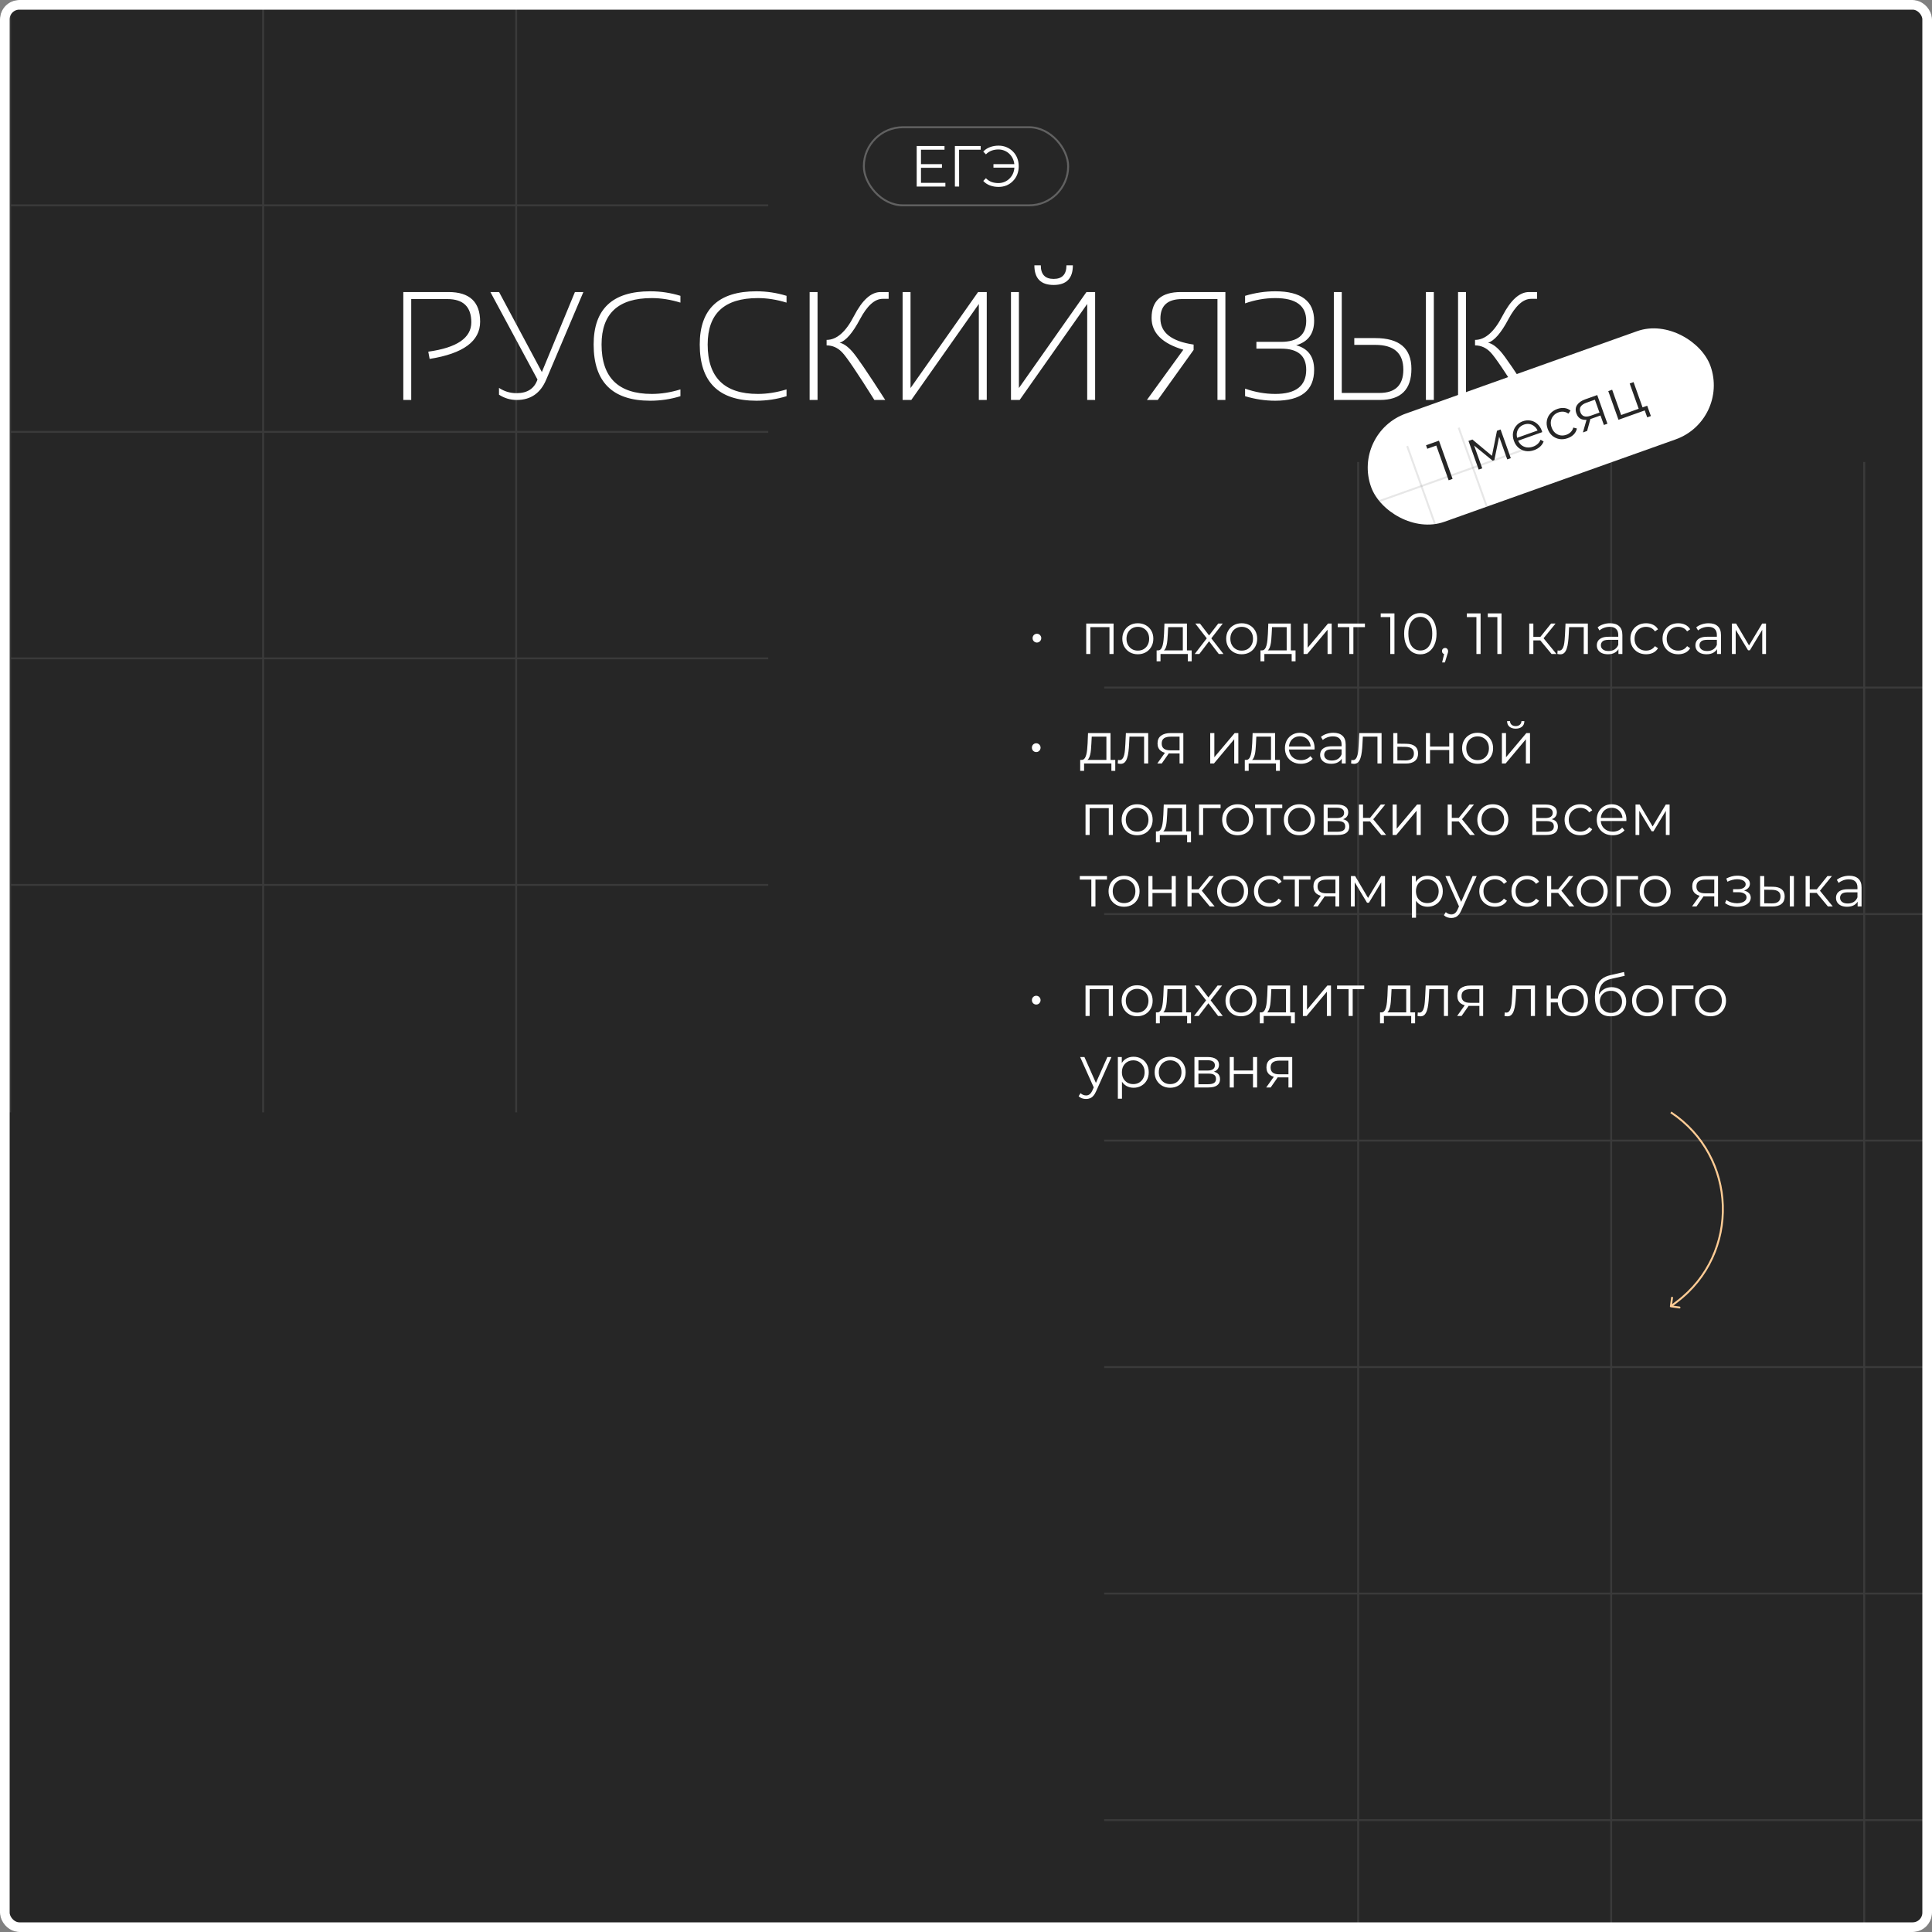 <?xml version="1.0" encoding="UTF-8"?> <svg xmlns="http://www.w3.org/2000/svg" width="1000" height="1000" viewBox="0 0 1000 1000" fill="none"><rect x="0" y="0" width="1000" height="1000" fill="#808080" stroke="none"/><g clip-path="url(#clip0_82_709)"><rect width="1000" height="1000" rx="10" fill="#262626"></rect><g opacity="0.6"><line x1="702.986" y1="239.132" x2="702.986" y2="1059.83" stroke="#484848"></line><line x1="833.952" y1="239.132" x2="833.952" y2="1059.83" stroke="#484848"></line><line x1="964.913" y1="239.132" x2="964.913" y2="1059.83" stroke="#484848"></line><line x1="571.523" y1="355.875" x2="1488.27" y2="355.875" stroke="#484848"></line><line x1="571.523" y1="473.117" x2="1488.27" y2="473.117" stroke="#484848"></line><line x1="571.523" y1="590.36" x2="1488.27" y2="590.36" stroke="#484848"></line><line x1="571.523" y1="707.603" x2="1488.27" y2="707.603" stroke="#484848"></line><line x1="571.523" y1="824.845" x2="1488.27" y2="824.845" stroke="#484848"></line><line x1="571.523" y1="942.088" x2="1488.27" y2="942.088" stroke="#484848"></line></g><g opacity="0.6"><line x1="5.253" y1="-244.947" x2="5.253" y2="575.752" stroke="#484848"></line><line x1="136.216" y1="-244.947" x2="136.216" y2="575.752" stroke="#484848"></line><line x1="267.179" y1="-244.947" x2="267.179" y2="575.752" stroke="#484848"></line><line x1="-519.103" y1="106.281" x2="397.643" y2="106.281" stroke="#484848"></line><line x1="-519.103" y1="223.524" x2="397.643" y2="223.524" stroke="#484848"></line><line x1="-519.103" y1="340.766" x2="397.643" y2="340.766" stroke="#484848"></line><line x1="-519.103" y1="458.009" x2="397.643" y2="458.009" stroke="#484848"></line></g><path d="M208.75 207.024V151.164H232.188C243.073 151.164 248.516 156.282 248.516 166.516C248.516 176.594 239.805 183.013 222.383 185.774L221.68 182.024C236.523 179.967 243.945 174.901 243.945 166.829C243.945 158.808 239.805 154.797 231.523 154.797H212.852V207.024H208.75ZM301.953 151.164L282.695 196.555C279.727 203.534 274.661 207.024 267.5 207.024C264.167 207.024 261.094 206.112 258.281 204.289V200.774C261.042 202.597 264.076 203.508 267.383 203.508C272.956 203.508 276.562 201.151 278.203 196.438L253.828 151.164H258.32L280.469 192.571L297.578 151.164H301.953ZM352.188 205.071C347.109 206.633 341.901 207.414 336.562 207.414C317.031 207.414 307.266 197.714 307.266 178.313C307.266 159.954 317.031 150.774 336.562 150.774C341.901 150.774 347.109 151.555 352.188 153.118V156.633C347.109 155.071 342.161 154.289 337.344 154.289C320.026 154.289 311.367 162.297 311.367 178.313C311.367 195.37 320.026 203.899 337.344 203.899C342.161 203.899 347.109 203.118 352.188 201.555V205.071ZM407.109 205.071C402.031 206.633 396.823 207.414 391.484 207.414C371.953 207.414 362.188 197.714 362.188 178.313C362.188 159.954 371.953 150.774 391.484 150.774C396.823 150.774 402.031 151.555 407.109 153.118V156.633C402.031 155.071 397.083 154.289 392.266 154.289C374.948 154.289 366.289 162.297 366.289 178.313C366.289 195.37 374.948 203.899 392.266 203.899C397.083 203.899 402.031 203.118 407.109 201.555V205.071ZM452.578 207.024C443.75 192.961 438.19 184.745 435.898 182.375C433.607 179.98 430.924 178.782 427.852 178.782V175.93C433.06 175.93 437.786 171.803 442.031 163.547C446.302 155.292 450.885 151.164 455.781 151.164H459.961V154.68H456.875C452.76 154.68 448.828 158.222 445.078 165.305C441.328 172.362 437.826 176.399 434.57 177.414C436.523 177.753 438.672 179.224 441.016 181.829C443.359 184.407 449.089 192.805 458.203 207.024H452.578ZM423.164 151.164V207.024H419.062V151.164H423.164ZM506.641 207.024V157.336L471.68 207.024H467.188V151.164H471.289V200.852L506.25 151.164H510.742V207.024H506.641ZM535.391 137.336H538.711C538.711 142.024 540.924 144.368 545.352 144.368C549.779 144.368 551.992 142.024 551.992 137.336H555.312C555.312 144.107 551.992 147.493 545.352 147.493C538.711 147.493 535.391 144.107 535.391 137.336ZM562.734 207.024V157.336L527.773 207.024H523.281V151.164H527.383V200.852L562.344 151.164H566.836V207.024H562.734ZM630.156 207.024V154.797H611.875C604.375 154.797 600.625 158.157 600.625 164.875C600.625 172.167 606.354 176.659 617.812 178.352V181.125L599.258 207.024H593.633L612.5 181.008C601.536 177.779 596.055 172.297 596.055 164.563C596.055 155.631 601.107 151.164 611.211 151.164H634.258V207.024H630.156ZM644.453 153.118C649.661 151.555 654.87 150.774 660.078 150.774C673.49 150.774 680.195 155.852 680.195 166.008C680.195 172.675 677.096 176.907 670.898 178.704C677.096 180.396 680.195 184.628 680.195 191.399C680.195 202.076 673.49 207.414 660.078 207.414C654.87 207.414 649.661 206.633 644.453 205.071V201.164C649.661 202.987 654.87 203.899 660.078 203.899C670.755 203.899 676.094 199.732 676.094 191.399C676.094 184.107 671.771 180.461 663.125 180.461H650.312V176.946H663.008C671.732 176.946 676.094 173.3 676.094 166.008C676.094 158.196 670.755 154.289 660.078 154.289C654.87 154.289 649.661 155.201 644.453 157.024V153.118ZM694.492 151.164V203.391H713.945C722.227 203.391 726.367 199.368 726.367 191.321C726.367 182.779 721.523 178.508 711.836 178.508H700.977V174.993H711.836C724.31 174.993 730.547 180.292 730.547 190.891C730.547 201.646 725.104 207.024 714.219 207.024H690.391V151.164H694.492ZM738.047 207.024V151.164H742.148V207.024H738.047ZM788.203 207.024C779.375 192.961 773.815 184.745 771.523 182.375C769.232 179.98 766.549 178.782 763.477 178.782V175.93C768.685 175.93 773.411 171.803 777.656 163.547C781.927 155.292 786.51 151.164 791.406 151.164H795.586V154.68H792.5C788.385 154.68 784.453 158.222 780.703 165.305C776.953 172.362 773.451 176.399 770.195 177.414C772.148 177.753 774.297 179.224 776.641 181.829C778.984 184.407 784.714 192.805 793.828 207.024H788.203ZM758.789 151.164V207.024H754.688V151.164H758.789Z" fill="white"></path><g clip-path="url(#clip1_82_709)"><rect x="699.688" y="224.024" width="186.484" height="59.461" rx="29.731" transform="rotate(-19.609 699.688 224.024)" fill="white"></rect><g opacity="0.6"><path d="M648.409 259.342L701.416 408.127" stroke="#2E2E2E" stroke-opacity="0.19"></path><path d="M675.058 249.848L728.065 398.633" stroke="#2E2E2E" stroke-opacity="0.19"></path><path d="M701.708 240.354L754.715 389.139" stroke="#2E2E2E" stroke-opacity="0.19"></path><path d="M728.358 230.859L781.366 379.644" stroke="#2E2E2E" stroke-opacity="0.19"></path><path d="M755.007 221.365L808.014 370.15" stroke="#2E2E2E" stroke-opacity="0.19"></path><path d="M601.903 299.27L788.451 232.81" stroke="#2E2E2E" stroke-opacity="0.19"></path><path d="M609.476 320.526L796.023 254.065" stroke="#2E2E2E" stroke-opacity="0.19"></path><path d="M617.049 341.78L803.596 275.32" stroke="#2E2E2E" stroke-opacity="0.19"></path></g><path d="M749.821 248.594L743.076 229.659L744.322 230.298L738.755 232.282L738.111 230.473L744.808 228.087L751.856 247.869L749.821 248.594ZM765.366 243.056L760.08 228.219L762.115 227.494L772.898 236.487L772.05 236.789L774.832 222.964L776.697 222.299L781.983 237.136L780.146 237.79L775.675 225.243L776.103 225.281L773.482 238.126L772.578 238.448L762.329 230.061L762.722 229.826L767.203 242.401L765.366 243.056ZM794.101 232.978C792.556 233.528 791.086 233.691 789.689 233.467C788.286 233.223 787.054 232.654 785.992 231.758C784.923 230.844 784.127 229.652 783.603 228.183C783.08 226.713 782.927 225.302 783.146 223.95C783.384 222.592 783.935 221.398 784.8 220.368C785.676 219.312 786.802 218.54 788.178 218.05C789.572 217.553 790.92 217.434 792.222 217.692C793.536 217.924 794.709 218.504 795.74 219.432C796.765 220.341 797.542 221.539 798.072 223.028C798.106 223.122 798.133 223.229 798.155 223.349C798.188 223.443 798.225 223.547 798.265 223.66L785.351 228.261L784.817 226.763L796.658 222.544L796.078 223.42C795.696 222.346 795.121 221.478 794.355 220.817C793.601 220.13 792.744 219.693 791.785 219.503C790.826 219.314 789.828 219.404 788.792 219.774C787.775 220.136 786.945 220.697 786.302 221.457C785.66 222.216 785.264 223.101 785.114 224.109C784.964 225.118 785.083 226.169 785.472 227.262L785.583 227.573C785.986 228.703 786.587 229.614 787.385 230.307C788.196 230.973 789.131 231.394 790.191 231.568C791.263 231.717 792.374 231.586 793.523 231.177C794.428 230.855 795.209 230.396 795.867 229.801C796.545 229.198 797.048 228.467 797.379 227.606L798.972 228.503C798.595 229.53 797.98 230.428 797.13 231.198C796.298 231.961 795.288 232.555 794.101 232.978ZM811.429 226.804C809.96 227.328 808.527 227.477 807.13 227.253C805.746 227.003 804.523 226.43 803.461 225.535C802.392 224.62 801.596 223.428 801.072 221.959C800.542 220.471 800.405 219.044 800.662 217.678C800.919 216.313 801.508 215.105 802.429 214.055C803.369 212.999 804.573 212.209 806.043 211.685C807.305 211.235 808.532 211.074 809.724 211.201C810.916 211.329 811.978 211.778 812.911 212.55L811.776 214.101C810.999 213.529 810.17 213.198 809.289 213.108C808.407 213.019 807.524 213.132 806.639 213.447C805.584 213.823 804.719 214.407 804.046 215.199C803.366 215.972 802.936 216.879 802.755 217.92C802.573 218.961 802.691 220.066 803.107 221.234C803.523 222.402 804.131 223.332 804.929 224.024C805.728 224.716 806.638 225.156 807.661 225.344C808.676 225.513 809.712 225.41 810.767 225.034C811.652 224.718 812.408 224.247 813.034 223.621C813.66 222.994 814.097 222.223 814.343 221.307L816.204 221.791C815.962 222.96 815.423 223.98 814.587 224.851C813.744 225.703 812.691 226.354 811.429 226.804ZM830.169 219.969L828.266 214.627L828.784 214.92L823.754 216.713C821.851 217.39 820.215 217.506 818.846 217.06C817.477 216.613 816.51 215.599 815.947 214.016C815.342 212.321 815.467 210.854 816.321 209.615C817.168 208.358 818.553 207.387 820.475 206.703L826.72 204.478L832.006 219.314L830.169 219.969ZM819.317 223.835L821.353 216.676L823.444 215.931L821.493 223.059L819.317 223.835ZM828.055 214.034L825.296 206.291L825.875 206.753L821.155 208.435C819.78 208.925 818.8 209.571 818.216 210.374C817.65 211.17 817.579 212.161 818.001 213.348C818.787 215.552 820.583 216.154 823.39 215.154L828.251 213.423L828.055 214.034ZM837.727 217.276L832.441 202.439L834.448 201.724L839.109 214.809L848.181 211.577L843.519 198.493L845.526 197.778L850.811 212.614L837.727 217.276ZM852.599 216.022L851.26 212.264L851.829 212.252L848.805 213.329L848.181 211.577L852.589 210.006L854.492 215.348L852.599 216.022Z" fill="#262626"></path></g><path d="M536.712 332.585C536.312 332.585 535.932 332.485 535.572 332.285C535.232 332.085 534.962 331.815 534.762 331.475C534.562 331.135 534.462 330.735 534.462 330.275C534.462 329.855 534.562 329.475 534.762 329.135C534.962 328.795 535.232 328.525 535.572 328.325C535.932 328.125 536.312 328.025 536.712 328.025C537.112 328.025 537.482 328.125 537.822 328.325C538.162 328.525 538.432 328.795 538.632 329.135C538.852 329.475 538.962 329.855 538.962 330.275C538.962 330.735 538.852 331.135 538.632 331.475C538.432 331.815 538.162 332.085 537.822 332.285C537.482 332.485 537.112 332.585 536.712 332.585ZM562.226 338.495V322.745H576.386V338.495H574.256V324.035L574.796 324.605H563.816L564.356 324.035V338.495H562.226ZM588.921 338.645C587.401 338.645 586.031 338.305 584.811 337.625C583.611 336.925 582.661 335.975 581.961 334.775C581.261 333.555 580.911 332.165 580.911 330.605C580.911 329.025 581.261 327.635 581.961 326.435C582.661 325.235 583.611 324.295 584.811 323.615C586.011 322.935 587.381 322.595 588.921 322.595C590.481 322.595 591.861 322.935 593.061 323.615C594.281 324.295 595.231 325.235 595.911 326.435C596.611 327.635 596.961 329.025 596.961 330.605C596.961 332.165 596.611 333.555 595.911 334.775C595.231 335.975 594.281 336.925 593.061 337.625C591.841 338.305 590.461 338.645 588.921 338.645ZM588.921 336.755C590.061 336.755 591.071 336.505 591.951 336.005C592.831 335.485 593.521 334.765 594.021 333.845C594.541 332.905 594.801 331.825 594.801 330.605C594.801 329.365 594.541 328.285 594.021 327.365C593.521 326.445 592.831 325.735 591.951 325.235C591.071 324.715 590.071 324.455 588.951 324.455C587.831 324.455 586.831 324.715 585.951 325.235C585.071 325.735 584.371 326.445 583.851 327.365C583.331 328.285 583.071 329.365 583.071 330.605C583.071 331.825 583.331 332.905 583.851 333.845C584.371 334.765 585.071 335.485 585.951 336.005C586.831 336.505 587.821 336.755 588.921 336.755ZM612.226 337.475V324.605H604.636L604.456 328.115C604.416 329.175 604.346 330.215 604.246 331.235C604.166 332.255 604.016 333.195 603.796 334.055C603.596 334.895 603.306 335.585 602.926 336.125C602.546 336.645 602.056 336.945 601.456 337.025L599.326 336.635C599.946 336.655 600.456 336.435 600.856 335.975C601.256 335.495 601.566 334.845 601.786 334.025C602.006 333.205 602.166 332.275 602.266 331.235C602.366 330.175 602.446 329.095 602.506 327.995L602.716 322.745H614.356V337.475H612.226ZM598.666 342.305V336.635H616.816V342.305H614.806V338.495H600.676V342.305H598.666ZM618.387 338.495L625.047 329.855L625.017 330.905L618.687 322.745H621.087L626.277 329.495L625.377 329.465L630.567 322.745H632.907L626.517 330.995L626.547 329.855L633.267 338.495H630.837L625.347 331.295L626.187 331.415L620.787 338.495H618.387ZM642.681 338.645C641.161 338.645 639.791 338.305 638.571 337.625C637.371 336.925 636.421 335.975 635.721 334.775C635.021 333.555 634.671 332.165 634.671 330.605C634.671 329.025 635.021 327.635 635.721 326.435C636.421 325.235 637.371 324.295 638.571 323.615C639.771 322.935 641.141 322.595 642.681 322.595C644.241 322.595 645.621 322.935 646.821 323.615C648.041 324.295 648.991 325.235 649.671 326.435C650.371 327.635 650.721 329.025 650.721 330.605C650.721 332.165 650.371 333.555 649.671 334.775C648.991 335.975 648.041 336.925 646.821 337.625C645.601 338.305 644.221 338.645 642.681 338.645ZM642.681 336.755C643.821 336.755 644.831 336.505 645.711 336.005C646.591 335.485 647.281 334.765 647.781 333.845C648.301 332.905 648.561 331.825 648.561 330.605C648.561 329.365 648.301 328.285 647.781 327.365C647.281 326.445 646.591 325.735 645.711 325.235C644.831 324.715 643.831 324.455 642.711 324.455C641.591 324.455 640.591 324.715 639.711 325.235C638.831 325.735 638.131 326.445 637.611 327.365C637.091 328.285 636.831 329.365 636.831 330.605C636.831 331.825 637.091 332.905 637.611 333.845C638.131 334.765 638.831 335.485 639.711 336.005C640.591 336.505 641.581 336.755 642.681 336.755ZM665.985 337.475V324.605H658.395L658.215 328.115C658.175 329.175 658.105 330.215 658.005 331.235C657.925 332.255 657.775 333.195 657.555 334.055C657.355 334.895 657.065 335.585 656.685 336.125C656.305 336.645 655.815 336.945 655.215 337.025L653.085 336.635C653.705 336.655 654.215 336.435 654.615 335.975C655.015 335.495 655.325 334.845 655.545 334.025C655.765 333.205 655.925 332.275 656.025 331.235C656.125 330.175 656.205 329.095 656.265 327.995L656.475 322.745H668.115V337.475H665.985ZM652.425 342.305V336.635H670.575V342.305H668.565V338.495H654.435V342.305H652.425ZM674.726 338.495V322.745H676.856V335.255L687.386 322.745H689.276V338.495H687.146V325.955L676.646 338.495H674.726ZM698.381 338.495V324.035L698.921 324.605H692.411V322.745H706.481V324.605H699.971L700.511 324.035V338.495H698.381ZM719.602 338.495V318.395L720.562 319.415H714.652V317.495H721.762V338.495H719.602ZM735.152 338.675C733.532 338.675 732.092 338.255 730.832 337.415C729.572 336.555 728.582 335.335 727.862 333.755C727.142 332.155 726.782 330.235 726.782 327.995C726.782 325.755 727.142 323.845 727.862 322.265C728.582 320.665 729.572 319.445 730.832 318.605C732.092 317.745 733.532 317.315 735.152 317.315C736.772 317.315 738.212 317.745 739.472 318.605C740.732 319.445 741.722 320.665 742.442 322.265C743.182 323.845 743.552 325.755 743.552 327.995C743.552 330.235 743.182 332.155 742.442 333.755C741.722 335.335 740.732 336.555 739.472 337.415C738.212 338.255 736.772 338.675 735.152 338.675ZM735.152 336.695C736.392 336.695 737.472 336.365 738.392 335.705C739.312 335.025 740.032 334.045 740.552 332.765C741.072 331.465 741.332 329.875 741.332 327.995C741.332 326.115 741.072 324.535 740.552 323.255C740.032 321.955 739.312 320.975 738.392 320.315C737.472 319.635 736.392 319.295 735.152 319.295C733.952 319.295 732.882 319.635 731.942 320.315C731.002 320.975 730.272 321.955 729.752 323.255C729.232 324.535 728.972 326.115 728.972 327.995C728.972 329.875 729.232 331.465 729.752 332.765C730.272 334.045 731.002 335.025 731.942 335.705C732.882 336.365 733.952 336.695 735.152 336.695ZM746.443 342.875L747.763 337.325L748.003 338.615C747.543 338.615 747.153 338.465 746.833 338.165C746.533 337.865 746.383 337.475 746.383 336.995C746.383 336.515 746.533 336.125 746.833 335.825C747.153 335.525 747.533 335.375 747.973 335.375C748.433 335.375 748.803 335.535 749.083 335.855C749.383 336.175 749.533 336.555 749.533 336.995C749.533 337.155 749.523 337.315 749.503 337.475C749.483 337.635 749.443 337.815 749.383 338.015C749.323 338.215 749.243 338.455 749.143 338.735L747.883 342.875H746.443ZM764.192 338.495V318.395L765.152 319.415H759.242V317.495H766.352V338.495H764.192ZM775.032 338.495V318.395L775.992 319.415H770.082V317.495H777.192V338.495H775.032ZM803.083 338.495L796.603 330.695L798.373 329.645L805.603 338.495H803.083ZM791.533 338.495V322.745H793.663V338.495H791.533ZM793.003 331.475V329.645H798.073V331.475H793.003ZM798.553 330.845L796.573 330.545L802.843 322.745H805.153L798.553 330.845ZM806.085 338.465L806.235 336.635C806.375 336.655 806.505 336.685 806.625 336.725C806.765 336.745 806.885 336.755 806.985 336.755C807.625 336.755 808.135 336.515 808.515 336.035C808.915 335.555 809.215 334.915 809.415 334.115C809.615 333.315 809.755 332.415 809.835 331.415C809.915 330.395 809.985 329.375 810.045 328.355L810.315 322.745H821.865V338.495H819.735V323.975L820.275 324.605H811.695L812.205 323.945L811.965 328.505C811.905 329.865 811.795 331.165 811.635 332.405C811.495 333.645 811.265 334.735 810.945 335.675C810.645 336.615 810.225 337.355 809.685 337.895C809.145 338.415 808.455 338.675 807.615 338.675C807.375 338.675 807.125 338.655 806.865 338.615C806.625 338.575 806.365 338.525 806.085 338.465ZM837.7 338.495V335.015L837.61 334.445V328.625C837.61 327.285 837.23 326.255 836.47 325.535C835.73 324.815 834.62 324.455 833.14 324.455C832.12 324.455 831.15 324.625 830.23 324.965C829.31 325.305 828.53 325.755 827.89 326.315L826.93 324.725C827.73 324.045 828.69 323.525 829.81 323.165C830.93 322.785 832.11 322.595 833.35 322.595C835.39 322.595 836.96 323.105 838.06 324.125C839.18 325.125 839.74 326.655 839.74 328.715V338.495H837.7ZM832.27 338.645C831.09 338.645 830.06 338.455 829.18 338.075C828.32 337.675 827.66 337.135 827.2 336.455C826.74 335.755 826.51 334.955 826.51 334.055C826.51 333.235 826.7 332.495 827.08 331.835C827.48 331.155 828.12 330.615 829 330.215C829.9 329.795 831.1 329.585 832.6 329.585H838.03V331.175H832.66C831.14 331.175 830.08 331.445 829.48 331.985C828.9 332.525 828.61 333.195 828.61 333.995C828.61 334.895 828.96 335.615 829.66 336.155C830.36 336.695 831.34 336.965 832.6 336.965C833.8 336.965 834.83 336.695 835.69 336.155C836.57 335.595 837.21 334.795 837.61 333.755L838.09 335.225C837.69 336.265 836.99 337.095 835.99 337.715C835.01 338.335 833.77 338.645 832.27 338.645ZM852.01 338.645C850.45 338.645 849.05 338.305 847.81 337.625C846.59 336.925 845.63 335.975 844.93 334.775C844.23 333.555 843.88 332.165 843.88 330.605C843.88 329.025 844.23 327.635 844.93 326.435C845.63 325.235 846.59 324.295 847.81 323.615C849.05 322.935 850.45 322.595 852.01 322.595C853.35 322.595 854.56 322.855 855.64 323.375C856.72 323.895 857.57 324.675 858.19 325.715L856.6 326.795C856.06 325.995 855.39 325.405 854.59 325.025C853.79 324.645 852.92 324.455 851.98 324.455C850.86 324.455 849.85 324.715 848.95 325.235C848.05 325.735 847.34 326.445 846.82 327.365C846.3 328.285 846.04 329.365 846.04 330.605C846.04 331.845 846.3 332.925 846.82 333.845C847.34 334.765 848.05 335.485 848.95 336.005C849.85 336.505 850.86 336.755 851.98 336.755C852.92 336.755 853.79 336.565 854.59 336.185C855.39 335.805 856.06 335.225 856.6 334.445L858.19 335.525C857.57 336.545 856.72 337.325 855.64 337.865C854.56 338.385 853.35 338.645 852.01 338.645ZM868.651 338.645C867.091 338.645 865.691 338.305 864.451 337.625C863.231 336.925 862.271 335.975 861.571 334.775C860.871 333.555 860.521 332.165 860.521 330.605C860.521 329.025 860.871 327.635 861.571 326.435C862.271 325.235 863.231 324.295 864.451 323.615C865.691 322.935 867.091 322.595 868.651 322.595C869.991 322.595 871.201 322.855 872.281 323.375C873.361 323.895 874.211 324.675 874.831 325.715L873.241 326.795C872.701 325.995 872.031 325.405 871.231 325.025C870.431 324.645 869.561 324.455 868.621 324.455C867.501 324.455 866.491 324.715 865.591 325.235C864.691 325.735 863.981 326.445 863.461 327.365C862.941 328.285 862.681 329.365 862.681 330.605C862.681 331.845 862.941 332.925 863.461 333.845C863.981 334.765 864.691 335.485 865.591 336.005C866.491 336.505 867.501 336.755 868.621 336.755C869.561 336.755 870.431 336.565 871.231 336.185C872.031 335.805 872.701 335.225 873.241 334.445L874.831 335.525C874.211 336.545 873.361 337.325 872.281 337.865C871.201 338.385 869.991 338.645 868.651 338.645ZM888.735 338.495V335.015L888.645 334.445V328.625C888.645 327.285 888.265 326.255 887.505 325.535C886.765 324.815 885.655 324.455 884.175 324.455C883.155 324.455 882.185 324.625 881.265 324.965C880.345 325.305 879.565 325.755 878.925 326.315L877.965 324.725C878.765 324.045 879.725 323.525 880.845 323.165C881.965 322.785 883.145 322.595 884.385 322.595C886.425 322.595 887.995 323.105 889.095 324.125C890.215 325.125 890.775 326.655 890.775 328.715V338.495H888.735ZM883.305 338.645C882.125 338.645 881.095 338.455 880.215 338.075C879.355 337.675 878.695 337.135 878.235 336.455C877.775 335.755 877.545 334.955 877.545 334.055C877.545 333.235 877.735 332.495 878.115 331.835C878.515 331.155 879.155 330.615 880.035 330.215C880.935 329.795 882.135 329.585 883.635 329.585H889.065V331.175H883.695C882.175 331.175 881.115 331.445 880.515 331.985C879.935 332.525 879.645 333.195 879.645 333.995C879.645 334.895 879.995 335.615 880.695 336.155C881.395 336.695 882.375 336.965 883.635 336.965C884.835 336.965 885.865 336.695 886.725 336.155C887.605 335.595 888.245 334.795 888.645 333.755L889.125 335.225C888.725 336.265 888.025 337.095 887.025 337.715C886.045 338.335 884.805 338.645 883.305 338.645ZM896.445 338.495V322.745H898.605L905.745 334.835H904.845L912.105 322.745H914.085V338.495H912.135V325.175L912.525 325.355L905.745 336.575H904.785L897.945 325.235L898.395 325.145V338.495H896.445Z" fill="white"></path><path d="M536.356 389.272C535.956 389.272 535.576 389.172 535.216 388.972C534.876 388.772 534.606 388.502 534.406 388.162C534.206 387.822 534.106 387.422 534.106 386.962C534.106 386.542 534.206 386.162 534.406 385.822C534.606 385.482 534.876 385.212 535.216 385.012C535.576 384.812 535.956 384.712 536.356 384.712C536.756 384.712 537.126 384.812 537.466 385.012C537.806 385.212 538.076 385.482 538.276 385.822C538.496 386.162 538.606 386.542 538.606 386.962C538.606 387.422 538.496 387.822 538.276 388.162C538.076 388.502 537.806 388.772 537.466 388.972C537.126 389.172 536.756 389.272 536.356 389.272ZM572.67 394.162V381.292H565.08L564.9 384.802C564.86 385.862 564.79 386.902 564.69 387.922C564.61 388.942 564.46 389.882 564.24 390.742C564.04 391.582 563.75 392.272 563.37 392.812C562.99 393.332 562.5 393.632 561.9 393.712L559.77 393.322C560.39 393.342 560.9 393.122 561.3 392.662C561.7 392.182 562.01 391.532 562.23 390.712C562.45 389.892 562.61 388.962 562.71 387.922C562.81 386.862 562.89 385.782 562.95 384.682L563.16 379.432H574.8V394.162H572.67ZM559.11 398.992V393.322H577.26V398.992H575.25V395.182H561.12V398.992H559.11ZM578.531 395.152L578.681 393.322C578.821 393.342 578.951 393.372 579.071 393.412C579.211 393.432 579.331 393.442 579.431 393.442C580.071 393.442 580.581 393.202 580.961 392.722C581.361 392.242 581.661 391.602 581.861 390.802C582.061 390.002 582.201 389.102 582.281 388.102C582.361 387.082 582.431 386.062 582.491 385.042L582.761 379.432H594.311V395.182H592.181V380.662L592.721 381.292H584.141L584.651 380.632L584.411 385.192C584.351 386.552 584.241 387.852 584.081 389.092C583.941 390.332 583.711 391.422 583.391 392.362C583.091 393.302 582.671 394.042 582.131 394.582C581.591 395.102 580.901 395.362 580.061 395.362C579.821 395.362 579.571 395.342 579.311 395.302C579.071 395.262 578.811 395.212 578.531 395.152ZM610.536 395.182V389.512L610.926 389.962H605.586C603.566 389.962 601.986 389.522 600.846 388.642C599.706 387.762 599.136 386.482 599.136 384.802C599.136 383.002 599.746 381.662 600.966 380.782C602.186 379.882 603.816 379.432 605.856 379.432H612.486V395.182H610.536ZM599.016 395.182L603.336 389.122H605.556L601.326 395.182H599.016ZM610.536 388.882V380.662L610.926 381.292H605.916C604.456 381.292 603.316 381.572 602.496 382.132C601.696 382.692 601.296 383.602 601.296 384.862C601.296 387.202 602.786 388.372 605.766 388.372H610.926L610.536 388.882ZM626.411 395.182V379.432H628.541V391.942L639.071 379.432H640.961V395.182H638.831V382.642L628.331 395.182H626.411ZM657.865 394.162V381.292H650.275L650.095 384.802C650.055 385.862 649.985 386.902 649.885 387.922C649.805 388.942 649.655 389.882 649.435 390.742C649.235 391.582 648.945 392.272 648.565 392.812C648.185 393.332 647.695 393.632 647.095 393.712L644.965 393.322C645.585 393.342 646.095 393.122 646.495 392.662C646.895 392.182 647.205 391.532 647.425 390.712C647.645 389.892 647.805 388.962 647.905 387.922C648.005 386.862 648.085 385.782 648.145 384.682L648.355 379.432H659.995V394.162H657.865ZM644.305 398.992V393.322H662.455V398.992H660.445V395.182H646.315V398.992H644.305ZM673.356 395.332C671.716 395.332 670.276 394.992 669.036 394.312C667.796 393.612 666.826 392.662 666.126 391.462C665.426 390.242 665.076 388.852 665.076 387.292C665.076 385.732 665.406 384.352 666.066 383.152C666.746 381.952 667.666 381.012 668.826 380.332C670.006 379.632 671.326 379.282 672.786 379.282C674.266 379.282 675.576 379.622 676.716 380.302C677.876 380.962 678.786 381.902 679.446 383.122C680.106 384.322 680.436 385.712 680.436 387.292C680.436 387.392 680.426 387.502 680.406 387.622C680.406 387.722 680.406 387.832 680.406 387.952H666.696V386.362H679.266L678.426 386.992C678.426 385.852 678.176 384.842 677.676 383.962C677.196 383.062 676.536 382.362 675.696 381.862C674.856 381.362 673.886 381.112 672.786 381.112C671.706 381.112 670.736 381.362 669.876 381.862C669.016 382.362 668.346 383.062 667.866 383.962C667.386 384.862 667.146 385.892 667.146 387.052V387.382C667.146 388.582 667.406 389.642 667.926 390.562C668.466 391.462 669.206 392.172 670.146 392.692C671.106 393.192 672.196 393.442 673.416 393.442C674.376 393.442 675.266 393.272 676.086 392.932C676.926 392.592 677.646 392.072 678.246 391.372L679.446 392.752C678.746 393.592 677.866 394.232 676.806 394.672C675.766 395.112 674.616 395.332 673.356 395.332ZM694.492 395.182V391.702L694.402 391.132V385.312C694.402 383.972 694.022 382.942 693.262 382.222C692.522 381.502 691.412 381.142 689.932 381.142C688.912 381.142 687.942 381.312 687.022 381.652C686.102 381.992 685.322 382.442 684.682 383.002L683.722 381.412C684.522 380.732 685.482 380.212 686.602 379.852C687.722 379.472 688.902 379.282 690.142 379.282C692.182 379.282 693.752 379.792 694.852 380.812C695.972 381.812 696.532 383.342 696.532 385.402V395.182H694.492ZM689.062 395.332C687.882 395.332 686.852 395.142 685.972 394.762C685.112 394.362 684.452 393.822 683.992 393.142C683.532 392.442 683.302 391.642 683.302 390.742C683.302 389.922 683.492 389.182 683.872 388.522C684.272 387.842 684.912 387.302 685.792 386.902C686.692 386.482 687.892 386.272 689.392 386.272H694.822V387.862H689.452C687.932 387.862 686.872 388.132 686.272 388.672C685.692 389.212 685.402 389.882 685.402 390.682C685.402 391.582 685.752 392.302 686.452 392.842C687.152 393.382 688.132 393.652 689.392 393.652C690.592 393.652 691.622 393.382 692.482 392.842C693.362 392.282 694.002 391.482 694.402 390.442L694.882 391.912C694.482 392.952 693.782 393.782 692.782 394.402C691.802 395.022 690.562 395.332 689.062 395.332ZM699.322 395.152L699.472 393.322C699.612 393.342 699.742 393.372 699.862 393.412C700.002 393.432 700.122 393.442 700.222 393.442C700.862 393.442 701.372 393.202 701.752 392.722C702.152 392.242 702.452 391.602 702.652 390.802C702.852 390.002 702.992 389.102 703.072 388.102C703.152 387.082 703.222 386.062 703.282 385.042L703.552 379.432H715.102V395.182H712.972V380.662L713.512 381.292H704.932L705.442 380.632L705.202 385.192C705.142 386.552 705.032 387.852 704.872 389.092C704.732 390.332 704.502 391.422 704.182 392.362C703.882 393.302 703.462 394.042 702.922 394.582C702.382 395.102 701.692 395.362 700.852 395.362C700.612 395.362 700.362 395.342 700.102 395.302C699.862 395.262 699.602 395.212 699.322 395.152ZM727.937 384.982C729.917 385.002 731.417 385.442 732.437 386.302C733.477 387.162 733.997 388.402 733.997 390.022C733.997 391.702 733.437 392.992 732.317 393.892C731.217 394.792 729.617 395.232 727.517 395.212L721.157 395.182V379.432H723.287V384.922L727.937 384.982ZM727.397 393.592C728.857 393.612 729.957 393.322 730.697 392.722C731.457 392.102 731.837 391.202 731.837 390.022C731.837 388.842 731.467 387.982 730.727 387.442C729.987 386.882 728.877 386.592 727.397 386.572L723.287 386.512V393.532L727.397 393.592ZM738.061 395.182V379.432H740.191V386.392H750.121V379.432H752.251V395.182H750.121V388.222H740.191V395.182H738.061ZM764.785 395.332C763.265 395.332 761.895 394.992 760.675 394.312C759.475 393.612 758.525 392.662 757.825 391.462C757.125 390.242 756.775 388.852 756.775 387.292C756.775 385.712 757.125 384.322 757.825 383.122C758.525 381.922 759.475 380.982 760.675 380.302C761.875 379.622 763.245 379.282 764.785 379.282C766.345 379.282 767.725 379.622 768.925 380.302C770.145 380.982 771.095 381.922 771.775 383.122C772.475 384.322 772.825 385.712 772.825 387.292C772.825 388.852 772.475 390.242 771.775 391.462C771.095 392.662 770.145 393.612 768.925 394.312C767.705 394.992 766.325 395.332 764.785 395.332ZM764.785 393.442C765.925 393.442 766.935 393.192 767.815 392.692C768.695 392.172 769.385 391.452 769.885 390.532C770.405 389.592 770.665 388.512 770.665 387.292C770.665 386.052 770.405 384.972 769.885 384.052C769.385 383.132 768.695 382.422 767.815 381.922C766.935 381.402 765.935 381.142 764.815 381.142C763.695 381.142 762.695 381.402 761.815 381.922C760.935 382.422 760.235 383.132 759.715 384.052C759.195 384.972 758.935 386.052 758.935 387.292C758.935 388.512 759.195 389.592 759.715 390.532C760.235 391.452 760.935 392.172 761.815 392.692C762.695 393.192 763.685 393.442 764.785 393.442ZM777.378 395.182V379.432H779.508V391.942L790.038 379.432H791.928V395.182H789.798V382.642L779.298 395.182H777.378ZM784.518 377.152C783.198 377.152 782.128 376.822 781.308 376.162C780.508 375.482 780.088 374.512 780.048 373.252H781.578C781.598 374.052 781.878 374.682 782.418 375.142C782.958 375.602 783.658 375.832 784.518 375.832C785.378 375.832 786.078 375.602 786.618 375.142C787.178 374.682 787.468 374.052 787.488 373.252H789.018C788.998 374.512 788.578 375.482 787.758 376.162C786.938 376.822 785.858 377.152 784.518 377.152ZM561.87 432.182V416.432H576.03V432.182H573.9V417.722L574.44 418.292H563.46L564 417.722V432.182H561.87ZM588.565 432.332C587.045 432.332 585.675 431.992 584.455 431.312C583.255 430.612 582.305 429.662 581.605 428.462C580.905 427.242 580.555 425.852 580.555 424.292C580.555 422.712 580.905 421.322 581.605 420.122C582.305 418.922 583.255 417.982 584.455 417.302C585.655 416.622 587.025 416.282 588.565 416.282C590.125 416.282 591.505 416.622 592.705 417.302C593.925 417.982 594.875 418.922 595.555 420.122C596.255 421.322 596.605 422.712 596.605 424.292C596.605 425.852 596.255 427.242 595.555 428.462C594.875 429.662 593.925 430.612 592.705 431.312C591.485 431.992 590.105 432.332 588.565 432.332ZM588.565 430.442C589.705 430.442 590.715 430.192 591.595 429.692C592.475 429.172 593.165 428.452 593.665 427.532C594.185 426.592 594.445 425.512 594.445 424.292C594.445 423.052 594.185 421.972 593.665 421.052C593.165 420.132 592.475 419.422 591.595 418.922C590.715 418.402 589.715 418.142 588.595 418.142C587.475 418.142 586.475 418.402 585.595 418.922C584.715 419.422 584.015 420.132 583.495 421.052C582.975 421.972 582.715 423.052 582.715 424.292C582.715 425.512 582.975 426.592 583.495 427.532C584.015 428.452 584.715 429.172 585.595 429.692C586.475 430.192 587.465 430.442 588.565 430.442ZM611.869 431.162V418.292H604.279L604.099 421.802C604.059 422.862 603.989 423.902 603.889 424.922C603.809 425.942 603.659 426.882 603.439 427.742C603.239 428.582 602.949 429.272 602.569 429.812C602.189 430.332 601.699 430.632 601.099 430.712L598.969 430.322C599.589 430.342 600.099 430.122 600.499 429.662C600.899 429.182 601.209 428.532 601.429 427.712C601.649 426.892 601.809 425.962 601.909 424.922C602.009 423.862 602.089 422.782 602.149 421.682L602.359 416.432H613.999V431.162H611.869ZM598.309 435.992V430.322H616.459V435.992H614.449V432.182H600.319V435.992H598.309ZM620.61 432.182V416.432H631.77V418.292H622.2L622.74 417.752V432.182H620.61ZM640.596 432.332C639.076 432.332 637.706 431.992 636.486 431.312C635.286 430.612 634.336 429.662 633.636 428.462C632.936 427.242 632.586 425.852 632.586 424.292C632.586 422.712 632.936 421.322 633.636 420.122C634.336 418.922 635.286 417.982 636.486 417.302C637.686 416.622 639.056 416.282 640.596 416.282C642.156 416.282 643.536 416.622 644.736 417.302C645.956 417.982 646.906 418.922 647.586 420.122C648.286 421.322 648.636 422.712 648.636 424.292C648.636 425.852 648.286 427.242 647.586 428.462C646.906 429.662 645.956 430.612 644.736 431.312C643.516 431.992 642.136 432.332 640.596 432.332ZM640.596 430.442C641.736 430.442 642.746 430.192 643.626 429.692C644.506 429.172 645.196 428.452 645.696 427.532C646.216 426.592 646.476 425.512 646.476 424.292C646.476 423.052 646.216 421.972 645.696 421.052C645.196 420.132 644.506 419.422 643.626 418.922C642.746 418.402 641.746 418.142 640.626 418.142C639.506 418.142 638.506 418.402 637.626 418.922C636.746 419.422 636.046 420.132 635.526 421.052C635.006 421.972 634.746 423.052 634.746 424.292C634.746 425.512 635.006 426.592 635.526 427.532C636.046 428.452 636.746 429.172 637.626 429.692C638.506 430.192 639.496 430.442 640.596 430.442ZM655.602 432.182V417.722L656.142 418.292H649.632V416.432H663.702V418.292H657.192L657.732 417.722V432.182H655.602ZM672.53 432.332C671.01 432.332 669.64 431.992 668.42 431.312C667.22 430.612 666.27 429.662 665.57 428.462C664.87 427.242 664.52 425.852 664.52 424.292C664.52 422.712 664.87 421.322 665.57 420.122C666.27 418.922 667.22 417.982 668.42 417.302C669.62 416.622 670.99 416.282 672.53 416.282C674.09 416.282 675.47 416.622 676.67 417.302C677.89 417.982 678.84 418.922 679.52 420.122C680.22 421.322 680.57 422.712 680.57 424.292C680.57 425.852 680.22 427.242 679.52 428.462C678.84 429.662 677.89 430.612 676.67 431.312C675.45 431.992 674.07 432.332 672.53 432.332ZM672.53 430.442C673.67 430.442 674.68 430.192 675.56 429.692C676.44 429.172 677.13 428.452 677.63 427.532C678.15 426.592 678.41 425.512 678.41 424.292C678.41 423.052 678.15 421.972 677.63 421.052C677.13 420.132 676.44 419.422 675.56 418.922C674.68 418.402 673.68 418.142 672.56 418.142C671.44 418.142 670.44 418.402 669.56 418.922C668.68 419.422 667.98 420.132 667.46 421.052C666.94 421.972 666.68 423.052 666.68 424.292C666.68 425.512 666.94 426.592 667.46 427.532C667.98 428.452 668.68 429.172 669.56 429.692C670.44 430.192 671.43 430.442 672.53 430.442ZM685.122 432.182V416.432H692.082C693.862 416.432 695.262 416.772 696.282 417.452C697.322 418.132 697.842 419.132 697.842 420.452C697.842 421.732 697.352 422.722 696.372 423.422C695.392 424.102 694.102 424.442 692.502 424.442L692.922 423.812C694.802 423.812 696.182 424.162 697.062 424.862C697.942 425.562 698.382 426.572 698.382 427.892C698.382 429.252 697.882 430.312 696.882 431.072C695.902 431.812 694.372 432.182 692.292 432.182H685.122ZM687.192 430.502H692.202C693.542 430.502 694.552 430.292 695.232 429.872C695.932 429.432 696.282 428.732 696.282 427.772C696.282 426.812 695.972 426.112 695.352 425.672C694.732 425.232 693.752 425.012 692.412 425.012H687.192V430.502ZM687.192 423.422H691.932C693.152 423.422 694.082 423.192 694.722 422.732C695.382 422.272 695.712 421.602 695.712 420.722C695.712 419.842 695.382 419.182 694.722 418.742C694.082 418.302 693.152 418.082 691.932 418.082H687.192V423.422ZM714.924 432.182L708.444 424.382L710.214 423.332L717.444 432.182H714.924ZM703.374 432.182V416.432H705.504V432.182H703.374ZM704.844 425.162V423.332H709.914V425.162H704.844ZM710.394 424.532L708.414 424.232L714.684 416.432H716.994L710.394 424.532ZM720.805 432.182V416.432H722.935V428.942L733.465 416.432H735.355V432.182H733.225V419.642L722.725 432.182H720.805ZM760.861 432.182L754.381 424.382L756.151 423.332L763.381 432.182H760.861ZM749.311 432.182V416.432H751.441V432.182H749.311ZM750.781 425.162V423.332H755.851V425.162H750.781ZM756.331 424.532L754.351 424.232L760.621 416.432H762.931L756.331 424.532ZM772.666 432.332C771.146 432.332 769.776 431.992 768.556 431.312C767.356 430.612 766.406 429.662 765.706 428.462C765.006 427.242 764.656 425.852 764.656 424.292C764.656 422.712 765.006 421.322 765.706 420.122C766.406 418.922 767.356 417.982 768.556 417.302C769.756 416.622 771.126 416.282 772.666 416.282C774.226 416.282 775.606 416.622 776.806 417.302C778.026 417.982 778.976 418.922 779.656 420.122C780.356 421.322 780.706 422.712 780.706 424.292C780.706 425.852 780.356 427.242 779.656 428.462C778.976 429.662 778.026 430.612 776.806 431.312C775.586 431.992 774.206 432.332 772.666 432.332ZM772.666 430.442C773.806 430.442 774.816 430.192 775.696 429.692C776.576 429.172 777.266 428.452 777.766 427.532C778.286 426.592 778.546 425.512 778.546 424.292C778.546 423.052 778.286 421.972 777.766 421.052C777.266 420.132 776.576 419.422 775.696 418.922C774.816 418.402 773.816 418.142 772.696 418.142C771.576 418.142 770.576 418.402 769.696 418.922C768.816 419.422 768.116 420.132 767.596 421.052C767.076 421.972 766.816 423.052 766.816 424.292C766.816 425.512 767.076 426.592 767.596 427.532C768.116 428.452 768.816 429.172 769.696 429.692C770.576 430.192 771.566 430.442 772.666 430.442ZM793.11 432.182V416.432H800.07C801.85 416.432 803.25 416.772 804.27 417.452C805.31 418.132 805.83 419.132 805.83 420.452C805.83 421.732 805.34 422.722 804.36 423.422C803.38 424.102 802.09 424.442 800.49 424.442L800.91 423.812C802.79 423.812 804.17 424.162 805.05 424.862C805.93 425.562 806.37 426.572 806.37 427.892C806.37 429.252 805.87 430.312 804.87 431.072C803.89 431.812 802.36 432.182 800.28 432.182H793.11ZM795.18 430.502H800.19C801.53 430.502 802.54 430.292 803.22 429.872C803.92 429.432 804.27 428.732 804.27 427.772C804.27 426.812 803.96 426.112 803.34 425.672C802.72 425.232 801.74 425.012 800.4 425.012H795.18V430.502ZM795.18 423.422H799.92C801.14 423.422 802.07 423.192 802.71 422.732C803.37 422.272 803.7 421.602 803.7 420.722C803.7 419.842 803.37 419.182 802.71 418.742C802.07 418.302 801.14 418.082 799.92 418.082H795.18V423.422ZM817.962 432.332C816.402 432.332 815.002 431.992 813.762 431.312C812.542 430.612 811.582 429.662 810.882 428.462C810.182 427.242 809.832 425.852 809.832 424.292C809.832 422.712 810.182 421.322 810.882 420.122C811.582 418.922 812.542 417.982 813.762 417.302C815.002 416.622 816.402 416.282 817.962 416.282C819.302 416.282 820.512 416.542 821.592 417.062C822.672 417.582 823.522 418.362 824.142 419.402L822.552 420.482C822.012 419.682 821.342 419.092 820.542 418.712C819.742 418.332 818.872 418.142 817.932 418.142C816.812 418.142 815.802 418.402 814.902 418.922C814.002 419.422 813.292 420.132 812.772 421.052C812.252 421.972 811.992 423.052 811.992 424.292C811.992 425.532 812.252 426.612 812.772 427.532C813.292 428.452 814.002 429.172 814.902 429.692C815.802 430.192 816.812 430.442 817.932 430.442C818.872 430.442 819.742 430.252 820.542 429.872C821.342 429.492 822.012 428.912 822.552 428.132L824.142 429.212C823.522 430.232 822.672 431.012 821.592 431.552C820.512 432.072 819.302 432.332 817.962 432.332ZM834.753 432.332C833.113 432.332 831.673 431.992 830.433 431.312C829.193 430.612 828.223 429.662 827.523 428.462C826.823 427.242 826.473 425.852 826.473 424.292C826.473 422.732 826.803 421.352 827.463 420.152C828.143 418.952 829.063 418.012 830.223 417.332C831.403 416.632 832.723 416.282 834.183 416.282C835.663 416.282 836.973 416.622 838.113 417.302C839.273 417.962 840.183 418.902 840.843 420.122C841.503 421.322 841.833 422.712 841.833 424.292C841.833 424.392 841.823 424.502 841.803 424.622C841.803 424.722 841.803 424.832 841.803 424.952H828.093V423.362H840.663L839.823 423.992C839.823 422.852 839.573 421.842 839.073 420.962C838.593 420.062 837.933 419.362 837.093 418.862C836.253 418.362 835.283 418.112 834.183 418.112C833.103 418.112 832.133 418.362 831.273 418.862C830.413 419.362 829.743 420.062 829.263 420.962C828.783 421.862 828.543 422.892 828.543 424.052V424.382C828.543 425.582 828.803 426.642 829.323 427.562C829.863 428.462 830.603 429.172 831.543 429.692C832.503 430.192 833.593 430.442 834.813 430.442C835.773 430.442 836.663 430.272 837.483 429.932C838.323 429.592 839.043 429.072 839.643 428.372L840.843 429.752C840.143 430.592 839.263 431.232 838.203 431.672C837.163 432.112 836.013 432.332 834.753 432.332ZM846.548 432.182V416.432H848.708L855.848 428.522H854.948L862.208 416.432H864.188V432.182H862.238V418.862L862.628 419.042L855.848 430.262H854.888L848.048 418.922L848.498 418.832V432.182H846.548ZM564.87 469.182V454.722L565.41 455.292H558.9V453.432H572.97V455.292H566.46L567 454.722V469.182H564.87ZM581.797 469.332C580.277 469.332 578.907 468.992 577.687 468.312C576.487 467.612 575.537 466.662 574.837 465.462C574.137 464.242 573.787 462.852 573.787 461.292C573.787 459.712 574.137 458.322 574.837 457.122C575.537 455.922 576.487 454.982 577.687 454.302C578.887 453.622 580.257 453.282 581.797 453.282C583.357 453.282 584.737 453.622 585.937 454.302C587.157 454.982 588.107 455.922 588.787 457.122C589.487 458.322 589.837 459.712 589.837 461.292C589.837 462.852 589.487 464.242 588.787 465.462C588.107 466.662 587.157 467.612 585.937 468.312C584.717 468.992 583.337 469.332 581.797 469.332ZM581.797 467.442C582.937 467.442 583.947 467.192 584.827 466.692C585.707 466.172 586.397 465.452 586.897 464.532C587.417 463.592 587.677 462.512 587.677 461.292C587.677 460.052 587.417 458.972 586.897 458.052C586.397 457.132 585.707 456.422 584.827 455.922C583.947 455.402 582.947 455.142 581.827 455.142C580.707 455.142 579.707 455.402 578.827 455.922C577.947 456.422 577.247 457.132 576.727 458.052C576.207 458.972 575.947 460.052 575.947 461.292C575.947 462.512 576.207 463.592 576.727 464.532C577.247 465.452 577.947 466.172 578.827 466.692C579.707 467.192 580.697 467.442 581.797 467.442ZM594.389 469.182V453.432H596.519V460.392H606.449V453.432H608.579V469.182H606.449V462.222H596.519V469.182H594.389ZM626.184 469.182L619.704 461.382L621.474 460.332L628.704 469.182H626.184ZM614.634 469.182V453.432H616.764V469.182H614.634ZM616.104 462.162V460.332H621.174V462.162H616.104ZM621.654 461.532L619.674 461.232L625.944 453.432H628.254L621.654 461.532ZM637.989 469.332C636.469 469.332 635.099 468.992 633.879 468.312C632.679 467.612 631.729 466.662 631.029 465.462C630.329 464.242 629.979 462.852 629.979 461.292C629.979 459.712 630.329 458.322 631.029 457.122C631.729 455.922 632.679 454.982 633.879 454.302C635.079 453.622 636.449 453.282 637.989 453.282C639.549 453.282 640.929 453.622 642.129 454.302C643.349 454.982 644.299 455.922 644.979 457.122C645.679 458.322 646.029 459.712 646.029 461.292C646.029 462.852 645.679 464.242 644.979 465.462C644.299 466.662 643.349 467.612 642.129 468.312C640.909 468.992 639.529 469.332 637.989 469.332ZM637.989 467.442C639.129 467.442 640.139 467.192 641.019 466.692C641.899 466.172 642.589 465.452 643.089 464.532C643.609 463.592 643.869 462.512 643.869 461.292C643.869 460.052 643.609 458.972 643.089 458.052C642.589 457.132 641.899 456.422 641.019 455.922C640.139 455.402 639.139 455.142 638.019 455.142C636.899 455.142 635.899 455.402 635.019 455.922C634.139 456.422 633.439 457.132 632.919 458.052C632.399 458.972 632.139 460.052 632.139 461.292C632.139 462.512 632.399 463.592 632.919 464.532C633.439 465.452 634.139 466.172 635.019 466.692C635.899 467.192 636.889 467.442 637.989 467.442ZM657.181 469.332C655.621 469.332 654.221 468.992 652.981 468.312C651.761 467.612 650.801 466.662 650.101 465.462C649.401 464.242 649.051 462.852 649.051 461.292C649.051 459.712 649.401 458.322 650.101 457.122C650.801 455.922 651.761 454.982 652.981 454.302C654.221 453.622 655.621 453.282 657.181 453.282C658.521 453.282 659.731 453.542 660.811 454.062C661.891 454.582 662.741 455.362 663.361 456.402L661.771 457.482C661.231 456.682 660.561 456.092 659.761 455.712C658.961 455.332 658.091 455.142 657.151 455.142C656.031 455.142 655.021 455.402 654.121 455.922C653.221 456.422 652.511 457.132 651.991 458.052C651.471 458.972 651.211 460.052 651.211 461.292C651.211 462.532 651.471 463.612 651.991 464.532C652.511 465.452 653.221 466.172 654.121 466.692C655.021 467.192 656.031 467.442 657.151 467.442C658.091 467.442 658.961 467.252 659.761 466.872C660.561 466.492 661.231 465.912 661.771 465.132L663.361 466.212C662.741 467.232 661.891 468.012 660.811 468.552C659.731 469.072 658.521 469.332 657.181 469.332ZM670.192 469.182V454.722L670.732 455.292H664.222V453.432H678.292V455.292H671.782L672.322 454.722V469.182H670.192ZM691.22 469.182V463.512L691.61 463.962H686.27C684.25 463.962 682.67 463.522 681.53 462.642C680.39 461.762 679.82 460.482 679.82 458.802C679.82 457.002 680.43 455.662 681.65 454.782C682.87 453.882 684.5 453.432 686.54 453.432H693.17V469.182H691.22ZM679.7 469.182L684.02 463.122H686.24L682.01 469.182H679.7ZM691.22 462.882V454.662L691.61 455.292H686.6C685.14 455.292 684 455.572 683.18 456.132C682.38 456.692 681.98 457.602 681.98 458.862C681.98 461.202 683.47 462.372 686.45 462.372H691.61L691.22 462.882ZM699.243 469.182V453.432H701.403L708.543 465.522H707.643L714.903 453.432H716.883V469.182H714.933V455.862L715.323 456.042L708.543 467.262H707.583L700.743 455.922L701.193 455.832V469.182H699.243ZM738.926 469.332C737.566 469.332 736.336 469.022 735.236 468.402C734.136 467.762 733.256 466.852 732.596 465.672C731.956 464.472 731.636 463.012 731.636 461.292C731.636 459.572 731.956 458.122 732.596 456.942C733.236 455.742 734.106 454.832 735.206 454.212C736.306 453.592 737.546 453.282 738.926 453.282C740.426 453.282 741.766 453.622 742.946 454.302C744.146 454.962 745.086 455.902 745.766 457.122C746.446 458.322 746.786 459.712 746.786 461.292C746.786 462.892 746.446 464.292 745.766 465.492C745.086 466.692 744.146 467.632 742.946 468.312C741.766 468.992 740.426 469.332 738.926 469.332ZM730.796 475.002V453.432H732.836V458.172L732.626 461.322L732.926 464.502V475.002H730.796ZM738.776 467.442C739.896 467.442 740.896 467.192 741.776 466.692C742.656 466.172 743.356 465.452 743.876 464.532C744.396 463.592 744.656 462.512 744.656 461.292C744.656 460.072 744.396 459.002 743.876 458.082C743.356 457.162 742.656 456.442 741.776 455.922C740.896 455.402 739.896 455.142 738.776 455.142C737.656 455.142 736.646 455.402 735.746 455.922C734.866 456.442 734.166 457.162 733.646 458.082C733.146 459.002 732.896 460.072 732.896 461.292C732.896 462.512 733.146 463.592 733.646 464.532C734.166 465.452 734.866 466.172 735.746 466.692C736.646 467.192 737.656 467.442 738.776 467.442ZM751.193 475.152C750.453 475.152 749.743 475.032 749.063 474.792C748.403 474.552 747.833 474.192 747.353 473.712L748.343 472.122C748.743 472.502 749.173 472.792 749.633 472.992C750.113 473.212 750.643 473.322 751.223 473.322C751.923 473.322 752.523 473.122 753.023 472.722C753.543 472.342 754.033 471.662 754.493 470.682L755.513 468.372L755.753 468.042L762.233 453.432H764.333L756.443 471.072C756.003 472.092 755.513 472.902 754.973 473.502C754.453 474.102 753.883 474.522 753.263 474.762C752.643 475.022 751.953 475.152 751.193 475.152ZM755.393 469.632L748.133 453.432H750.353L756.773 467.892L755.393 469.632ZM773.812 469.332C772.252 469.332 770.852 468.992 769.612 468.312C768.392 467.612 767.432 466.662 766.732 465.462C766.032 464.242 765.682 462.852 765.682 461.292C765.682 459.712 766.032 458.322 766.732 457.122C767.432 455.922 768.392 454.982 769.612 454.302C770.852 453.622 772.252 453.282 773.812 453.282C775.152 453.282 776.362 453.542 777.442 454.062C778.522 454.582 779.372 455.362 779.992 456.402L778.402 457.482C777.862 456.682 777.192 456.092 776.392 455.712C775.592 455.332 774.722 455.142 773.782 455.142C772.662 455.142 771.652 455.402 770.752 455.922C769.852 456.422 769.142 457.132 768.622 458.052C768.102 458.972 767.842 460.052 767.842 461.292C767.842 462.532 768.102 463.612 768.622 464.532C769.142 465.452 769.852 466.172 770.752 466.692C771.652 467.192 772.662 467.442 773.782 467.442C774.722 467.442 775.592 467.252 776.392 466.872C777.192 466.492 777.862 465.912 778.402 465.132L779.992 466.212C779.372 467.232 778.522 468.012 777.442 468.552C776.362 469.072 775.152 469.332 773.812 469.332ZM790.452 469.332C788.892 469.332 787.492 468.992 786.252 468.312C785.032 467.612 784.072 466.662 783.372 465.462C782.672 464.242 782.322 462.852 782.322 461.292C782.322 459.712 782.672 458.322 783.372 457.122C784.072 455.922 785.032 454.982 786.252 454.302C787.492 453.622 788.892 453.282 790.452 453.282C791.792 453.282 793.002 453.542 794.082 454.062C795.162 454.582 796.012 455.362 796.632 456.402L795.042 457.482C794.502 456.682 793.832 456.092 793.032 455.712C792.232 455.332 791.362 455.142 790.422 455.142C789.302 455.142 788.292 455.402 787.392 455.922C786.492 456.422 785.782 457.132 785.262 458.052C784.742 458.972 784.482 460.052 784.482 461.292C784.482 462.532 784.742 463.612 785.262 464.532C785.782 465.452 786.492 466.172 787.392 466.692C788.292 467.192 789.302 467.442 790.422 467.442C791.362 467.442 792.232 467.252 793.032 466.872C793.832 466.492 794.502 465.912 795.042 465.132L796.632 466.212C796.012 467.232 795.162 468.012 794.082 468.552C793.002 469.072 791.792 469.332 790.452 469.332ZM812.307 469.182L805.827 461.382L807.597 460.332L814.827 469.182H812.307ZM800.757 469.182V453.432H802.887V469.182H800.757ZM802.227 462.162V460.332H807.297V462.162H802.227ZM807.777 461.532L805.797 461.232L812.067 453.432H814.377L807.777 461.532ZM824.112 469.332C822.592 469.332 821.222 468.992 820.002 468.312C818.802 467.612 817.852 466.662 817.152 465.462C816.452 464.242 816.102 462.852 816.102 461.292C816.102 459.712 816.452 458.322 817.152 457.122C817.852 455.922 818.802 454.982 820.002 454.302C821.202 453.622 822.572 453.282 824.112 453.282C825.672 453.282 827.052 453.622 828.252 454.302C829.472 454.982 830.422 455.922 831.102 457.122C831.802 458.322 832.152 459.712 832.152 461.292C832.152 462.852 831.802 464.242 831.102 465.462C830.422 466.662 829.472 467.612 828.252 468.312C827.032 468.992 825.652 469.332 824.112 469.332ZM824.112 467.442C825.252 467.442 826.262 467.192 827.142 466.692C828.022 466.172 828.712 465.452 829.212 464.532C829.732 463.592 829.992 462.512 829.992 461.292C829.992 460.052 829.732 458.972 829.212 458.052C828.712 457.132 828.022 456.422 827.142 455.922C826.262 455.402 825.262 455.142 824.142 455.142C823.022 455.142 822.022 455.402 821.142 455.922C820.262 456.422 819.562 457.132 819.042 458.052C818.522 458.972 818.262 460.052 818.262 461.292C818.262 462.512 818.522 463.592 819.042 464.532C819.562 465.452 820.262 466.172 821.142 466.692C822.022 467.192 823.012 467.442 824.112 467.442ZM836.704 469.182V453.432H847.864V455.292H838.294L838.834 454.752V469.182H836.704ZM856.69 469.332C855.17 469.332 853.8 468.992 852.58 468.312C851.38 467.612 850.43 466.662 849.73 465.462C849.03 464.242 848.68 462.852 848.68 461.292C848.68 459.712 849.03 458.322 849.73 457.122C850.43 455.922 851.38 454.982 852.58 454.302C853.78 453.622 855.15 453.282 856.69 453.282C858.25 453.282 859.63 453.622 860.83 454.302C862.05 454.982 863 455.922 863.68 457.122C864.38 458.322 864.73 459.712 864.73 461.292C864.73 462.852 864.38 464.242 863.68 465.462C863 466.662 862.05 467.612 860.83 468.312C859.61 468.992 858.23 469.332 856.69 469.332ZM856.69 467.442C857.83 467.442 858.84 467.192 859.72 466.692C860.6 466.172 861.29 465.452 861.79 464.532C862.31 463.592 862.57 462.512 862.57 461.292C862.57 460.052 862.31 458.972 861.79 458.052C861.29 457.132 860.6 456.422 859.72 455.922C858.84 455.402 857.84 455.142 856.72 455.142C855.6 455.142 854.6 455.402 853.72 455.922C852.84 456.422 852.14 457.132 851.62 458.052C851.1 458.972 850.84 460.052 850.84 461.292C850.84 462.512 851.1 463.592 851.62 464.532C852.14 465.452 852.84 466.172 853.72 466.692C854.6 467.192 855.59 467.442 856.69 467.442ZM887.304 469.182V463.512L887.694 463.962H882.354C880.334 463.962 878.754 463.522 877.614 462.642C876.474 461.762 875.904 460.482 875.904 458.802C875.904 457.002 876.514 455.662 877.734 454.782C878.954 453.882 880.584 453.432 882.624 453.432H889.254V469.182H887.304ZM875.784 469.182L880.104 463.122H882.324L878.094 469.182H875.784ZM887.304 462.882V454.662L887.694 455.292H882.684C881.224 455.292 880.084 455.572 879.264 456.132C878.464 456.692 878.064 457.602 878.064 458.862C878.064 461.202 879.554 462.372 882.534 462.372H887.694L887.304 462.882ZM899.235 469.362C898.095 469.362 896.965 469.202 895.845 468.882C894.725 468.562 893.735 468.072 892.875 467.412L893.565 465.822C894.325 466.382 895.205 466.812 896.205 467.112C897.205 467.392 898.195 467.532 899.175 467.532C900.155 467.512 901.005 467.372 901.725 467.112C902.445 466.852 903.005 466.492 903.405 466.032C903.805 465.572 904.005 465.052 904.005 464.472C904.005 463.632 903.625 462.982 902.865 462.522C902.105 462.042 901.065 461.802 899.745 461.802H897.045V460.242H899.595C900.375 460.242 901.065 460.142 901.665 459.942C902.265 459.742 902.725 459.452 903.045 459.072C903.385 458.692 903.555 458.242 903.555 457.722C903.555 457.162 903.355 456.682 902.955 456.282C902.575 455.882 902.045 455.582 901.365 455.382C900.685 455.182 899.915 455.082 899.055 455.082C898.275 455.102 897.465 455.222 896.625 455.442C895.785 455.642 894.955 455.952 894.135 456.372L893.535 454.722C894.455 454.242 895.365 453.882 896.265 453.642C897.185 453.382 898.105 453.252 899.025 453.252C900.285 453.212 901.415 453.362 902.415 453.702C903.435 454.042 904.245 454.532 904.845 455.172C905.445 455.792 905.745 456.542 905.745 457.422C905.745 458.202 905.505 458.882 905.025 459.462C904.545 460.042 903.905 460.492 903.105 460.812C902.305 461.132 901.395 461.292 900.375 461.292L900.465 460.722C902.265 460.722 903.665 461.072 904.665 461.772C905.685 462.472 906.195 463.422 906.195 464.622C906.195 465.562 905.885 466.392 905.265 467.112C904.645 467.812 903.805 468.362 902.745 468.762C901.705 469.162 900.535 469.362 899.235 469.362ZM926.39 469.182V453.432H928.52V469.182H926.39ZM917.66 458.982C919.64 459.002 921.15 459.442 922.19 460.302C923.23 461.162 923.75 462.402 923.75 464.022C923.75 465.702 923.19 466.992 922.07 467.892C920.95 468.792 919.35 469.232 917.27 469.212L911.03 469.182V453.432H913.16V458.922L917.66 458.982ZM917.12 467.592C918.6 467.612 919.71 467.322 920.45 466.722C921.21 466.102 921.59 465.202 921.59 464.022C921.59 462.842 921.22 461.982 920.48 461.442C919.74 460.882 918.62 460.592 917.12 460.572L913.16 460.512V467.532L917.12 467.592ZM946.135 469.182L939.655 461.382L941.425 460.332L948.655 469.182H946.135ZM934.585 469.182V453.432H936.715V469.182H934.585ZM936.055 462.162V460.332H941.125V462.162H936.055ZM941.605 461.532L939.625 461.232L945.895 453.432H948.205L941.605 461.532ZM961.503 469.182V465.702L961.413 465.132V459.312C961.413 457.972 961.033 456.942 960.273 456.222C959.533 455.502 958.423 455.142 956.943 455.142C955.923 455.142 954.953 455.312 954.033 455.652C953.113 455.992 952.333 456.442 951.693 457.002L950.733 455.412C951.533 454.732 952.493 454.212 953.613 453.852C954.733 453.472 955.913 453.282 957.153 453.282C959.193 453.282 960.763 453.792 961.863 454.812C962.983 455.812 963.543 457.342 963.543 459.402V469.182H961.503ZM956.073 469.332C954.893 469.332 953.863 469.142 952.983 468.762C952.123 468.362 951.463 467.822 951.003 467.142C950.543 466.442 950.313 465.642 950.313 464.742C950.313 463.922 950.503 463.182 950.883 462.522C951.283 461.842 951.923 461.302 952.803 460.902C953.703 460.482 954.903 460.272 956.403 460.272H961.833V461.862H956.463C954.943 461.862 953.883 462.132 953.283 462.672C952.703 463.212 952.413 463.882 952.413 464.682C952.413 465.582 952.763 466.302 953.463 466.842C954.163 467.382 955.143 467.652 956.403 467.652C957.603 467.652 958.633 467.382 959.493 466.842C960.373 466.282 961.013 465.482 961.413 464.442L961.893 465.912C961.493 466.952 960.793 467.782 959.793 468.402C958.813 469.022 957.573 469.332 956.073 469.332Z" fill="white"></path><path d="M864.343 676.073C864.305 676.346 864.496 676.599 864.769 676.636L869.227 677.254C869.5 677.291 869.753 677.1 869.791 676.827C869.829 676.553 869.637 676.301 869.364 676.263L865.402 675.714L865.95 671.752C865.988 671.479 865.797 671.226 865.524 671.188C865.25 671.15 864.998 671.342 864.96 671.615L864.343 676.073ZM867.623 673.407L864.536 675.742L865.14 676.54L868.226 674.204L867.623 673.407ZM864.562 576.169C898.83 598.86 900.396 648.606 867.623 673.407L868.226 674.204C901.549 648.987 899.957 598.407 865.114 575.335L864.562 576.169Z" fill="#FFCC95"></path><path d="M476.458 84.956H487.558V86.846H476.458V84.956ZM476.698 94.646H489.328V96.566H474.478V75.566H488.878V77.486H476.698V94.646ZM494.253 96.566V75.566H507.603V77.486H495.843L496.413 76.916L496.443 96.566H494.253ZM514.211 86.786V84.956H525.821V86.786H514.211ZM516.851 75.386C518.351 75.386 519.731 75.656 520.991 76.196C522.251 76.716 523.351 77.456 524.291 78.416C525.251 79.376 525.991 80.506 526.511 81.806C527.031 83.106 527.291 84.526 527.291 86.066C527.291 87.606 527.031 89.026 526.511 90.326C525.991 91.626 525.251 92.756 524.291 93.716C523.351 94.676 522.251 95.426 520.991 95.966C519.731 96.486 518.351 96.746 516.851 96.746C515.251 96.746 513.761 96.486 512.381 95.966C511.001 95.446 509.851 94.676 508.931 93.656L510.311 92.246C511.191 93.146 512.171 93.796 513.251 94.196C514.331 94.576 515.501 94.766 516.761 94.766C517.941 94.766 519.031 94.546 520.031 94.106C521.051 93.666 521.931 93.056 522.671 92.276C523.431 91.496 524.021 90.586 524.441 89.546C524.861 88.486 525.071 87.326 525.071 86.066C525.071 84.806 524.861 83.656 524.441 82.616C524.021 81.556 523.431 80.636 522.671 79.856C521.931 79.076 521.051 78.466 520.031 78.026C519.031 77.586 517.941 77.366 516.761 77.366C515.501 77.366 514.331 77.566 513.251 77.966C512.171 78.366 511.191 79.006 510.311 79.886L508.931 78.476C509.851 77.456 511.001 76.686 512.381 76.166C513.761 75.646 515.251 75.386 516.851 75.386Z" fill="white"></path><rect x="447.125" y="65.851" width="105.751" height="40.43" rx="20.215" stroke="#9D9D9D" stroke-opacity="0.5"></rect><path d="M536.356 519.959C535.956 519.959 535.576 519.859 535.216 519.659C534.876 519.459 534.606 519.189 534.406 518.849C534.206 518.509 534.106 518.109 534.106 517.649C534.106 517.229 534.206 516.849 534.406 516.509C534.606 516.169 534.876 515.899 535.216 515.699C535.576 515.499 535.956 515.399 536.356 515.399C536.756 515.399 537.126 515.499 537.466 515.699C537.806 515.899 538.076 516.169 538.276 516.509C538.496 516.849 538.606 517.229 538.606 517.649C538.606 518.109 538.496 518.509 538.276 518.849C538.076 519.189 537.806 519.459 537.466 519.659C537.126 519.859 536.756 519.959 536.356 519.959ZM561.87 525.869V510.119H576.03V525.869H573.9V511.409L574.44 511.979H563.46L564 511.409V525.869H561.87ZM588.565 526.019C587.045 526.019 585.675 525.679 584.455 524.999C583.255 524.299 582.305 523.349 581.605 522.149C580.905 520.929 580.555 519.539 580.555 517.979C580.555 516.399 580.905 515.009 581.605 513.809C582.305 512.609 583.255 511.669 584.455 510.989C585.655 510.309 587.025 509.969 588.565 509.969C590.125 509.969 591.505 510.309 592.705 510.989C593.925 511.669 594.875 512.609 595.555 513.809C596.255 515.009 596.605 516.399 596.605 517.979C596.605 519.539 596.255 520.929 595.555 522.149C594.875 523.349 593.925 524.299 592.705 524.999C591.485 525.679 590.105 526.019 588.565 526.019ZM588.565 524.129C589.705 524.129 590.715 523.879 591.595 523.379C592.475 522.859 593.165 522.139 593.665 521.219C594.185 520.279 594.445 519.199 594.445 517.979C594.445 516.739 594.185 515.659 593.665 514.739C593.165 513.819 592.475 513.109 591.595 512.609C590.715 512.089 589.715 511.829 588.595 511.829C587.475 511.829 586.475 512.089 585.595 512.609C584.715 513.109 584.015 513.819 583.495 514.739C582.975 515.659 582.715 516.739 582.715 517.979C582.715 519.199 582.975 520.279 583.495 521.219C584.015 522.139 584.715 522.859 585.595 523.379C586.475 523.879 587.465 524.129 588.565 524.129ZM611.869 524.849V511.979H604.279L604.099 515.489C604.059 516.549 603.989 517.589 603.889 518.609C603.809 519.629 603.659 520.569 603.439 521.429C603.239 522.269 602.949 522.959 602.569 523.499C602.189 524.019 601.699 524.319 601.099 524.399L598.969 524.009C599.589 524.029 600.099 523.809 600.499 523.349C600.899 522.869 601.209 522.219 601.429 521.399C601.649 520.579 601.809 519.649 601.909 518.609C602.009 517.549 602.089 516.469 602.149 515.369L602.359 510.119H613.999V524.849H611.869ZM598.309 529.679V524.009H616.459V529.679H614.449V525.869H600.319V529.679H598.309ZM618.03 525.869L624.69 517.229L624.66 518.279L618.33 510.119H620.73L625.92 516.869L625.02 516.839L630.21 510.119H632.55L626.16 518.369L626.19 517.229L632.91 525.869H630.48L624.99 518.669L625.83 518.789L620.43 525.869H618.03ZM642.324 526.019C640.804 526.019 639.434 525.679 638.214 524.999C637.014 524.299 636.064 523.349 635.364 522.149C634.664 520.929 634.314 519.539 634.314 517.979C634.314 516.399 634.664 515.009 635.364 513.809C636.064 512.609 637.014 511.669 638.214 510.989C639.414 510.309 640.784 509.969 642.324 509.969C643.884 509.969 645.264 510.309 646.464 510.989C647.684 511.669 648.634 512.609 649.314 513.809C650.014 515.009 650.364 516.399 650.364 517.979C650.364 519.539 650.014 520.929 649.314 522.149C648.634 523.349 647.684 524.299 646.464 524.999C645.244 525.679 643.864 526.019 642.324 526.019ZM642.324 524.129C643.464 524.129 644.474 523.879 645.354 523.379C646.234 522.859 646.924 522.139 647.424 521.219C647.944 520.279 648.204 519.199 648.204 517.979C648.204 516.739 647.944 515.659 647.424 514.739C646.924 513.819 646.234 513.109 645.354 512.609C644.474 512.089 643.474 511.829 642.354 511.829C641.234 511.829 640.234 512.089 639.354 512.609C638.474 513.109 637.774 513.819 637.254 514.739C636.734 515.659 636.474 516.739 636.474 517.979C636.474 519.199 636.734 520.279 637.254 521.219C637.774 522.139 638.474 522.859 639.354 523.379C640.234 523.879 641.224 524.129 642.324 524.129ZM665.629 524.849V511.979H658.039L657.859 515.489C657.819 516.549 657.749 517.589 657.649 518.609C657.569 519.629 657.419 520.569 657.199 521.429C656.999 522.269 656.709 522.959 656.329 523.499C655.949 524.019 655.459 524.319 654.859 524.399L652.729 524.009C653.349 524.029 653.859 523.809 654.259 523.349C654.659 522.869 654.969 522.219 655.189 521.399C655.409 520.579 655.569 519.649 655.669 518.609C655.769 517.549 655.849 516.469 655.909 515.369L656.119 510.119H667.759V524.849H665.629ZM652.069 529.679V524.009H670.219V529.679H668.209V525.869H654.079V529.679H652.069ZM674.37 525.869V510.119H676.5V522.629L687.03 510.119H688.92V525.869H686.79V513.329L676.29 525.869H674.37ZM698.024 525.869V511.409L698.564 511.979H692.054V510.119H706.124V511.979H699.614L700.154 511.409V525.869H698.024ZM727.855 524.849V511.979H720.265L720.085 515.489C720.045 516.549 719.975 517.589 719.875 518.609C719.795 519.629 719.645 520.569 719.425 521.429C719.225 522.269 718.935 522.959 718.555 523.499C718.175 524.019 717.685 524.319 717.085 524.399L714.955 524.009C715.575 524.029 716.085 523.809 716.485 523.349C716.885 522.869 717.195 522.219 717.415 521.399C717.635 520.579 717.795 519.649 717.895 518.609C717.995 517.549 718.075 516.469 718.135 515.369L718.345 510.119H729.985V524.849H727.855ZM714.295 529.679V524.009H732.445V529.679H730.435V525.869H716.305V529.679H714.295ZM733.716 525.839L733.866 524.009C734.006 524.029 734.136 524.059 734.256 524.099C734.396 524.119 734.516 524.129 734.616 524.129C735.256 524.129 735.766 523.889 736.146 523.409C736.546 522.929 736.846 522.289 737.046 521.489C737.246 520.689 737.386 519.789 737.466 518.789C737.546 517.769 737.616 516.749 737.676 515.729L737.946 510.119H749.496V525.869H747.366V511.349L747.906 511.979H739.326L739.836 511.319L739.596 515.879C739.536 517.239 739.426 518.539 739.266 519.779C739.126 521.019 738.896 522.109 738.576 523.049C738.276 523.989 737.856 524.729 737.316 525.269C736.776 525.789 736.086 526.049 735.246 526.049C735.006 526.049 734.756 526.029 734.496 525.989C734.256 525.949 733.996 525.899 733.716 525.839ZM765.721 525.869V520.199L766.111 520.649H760.771C758.751 520.649 757.171 520.209 756.031 519.329C754.891 518.449 754.321 517.169 754.321 515.489C754.321 513.689 754.931 512.349 756.151 511.469C757.371 510.569 759.001 510.119 761.041 510.119H767.671V525.869H765.721ZM754.201 525.869L758.521 519.809H760.741L756.511 525.869H754.201ZM765.721 519.569V511.349L766.111 511.979H761.101C759.641 511.979 758.501 512.259 757.681 512.819C756.881 513.379 756.481 514.289 756.481 515.549C756.481 517.889 757.971 519.059 760.951 519.059H766.111L765.721 519.569ZM778.716 525.839L778.866 524.009C779.006 524.029 779.136 524.059 779.256 524.099C779.396 524.119 779.516 524.129 779.616 524.129C780.256 524.129 780.766 523.889 781.146 523.409C781.546 522.929 781.846 522.289 782.046 521.489C782.246 520.689 782.386 519.789 782.466 518.789C782.546 517.769 782.616 516.749 782.676 515.729L782.946 510.119H794.496V525.869H792.366V511.349L792.906 511.979H784.326L784.836 511.319L784.596 515.879C784.536 517.239 784.426 518.539 784.266 519.779C784.126 521.019 783.896 522.109 783.576 523.049C783.276 523.989 782.856 524.729 782.316 525.269C781.776 525.789 781.086 526.049 780.246 526.049C780.006 526.049 779.756 526.029 779.496 525.989C779.256 525.949 778.996 525.899 778.716 525.839ZM800.551 525.869V510.119H802.681V516.899H807.481V518.849H802.681V525.869H800.551ZM814.111 526.019C812.611 526.019 811.261 525.679 810.061 524.999C808.881 524.299 807.951 523.349 807.271 522.149C806.591 520.929 806.251 519.539 806.251 517.979C806.251 516.399 806.591 515.009 807.271 513.809C807.951 512.609 808.881 511.669 810.061 510.989C811.261 510.309 812.611 509.969 814.111 509.969C815.611 509.969 816.951 510.309 818.131 510.989C819.311 511.669 820.241 512.609 820.921 513.809C821.601 515.009 821.941 516.399 821.941 517.979C821.941 519.539 821.601 520.929 820.921 522.149C820.241 523.349 819.311 524.299 818.131 524.999C816.951 525.679 815.611 526.019 814.111 526.019ZM814.111 524.159C815.211 524.159 816.191 523.899 817.051 523.379C817.911 522.859 818.591 522.139 819.091 521.219C819.591 520.279 819.841 519.199 819.841 517.979C819.841 516.739 819.591 515.659 819.091 514.739C818.591 513.819 817.911 513.109 817.051 512.609C816.191 512.089 815.211 511.829 814.111 511.829C813.031 511.829 812.051 512.089 811.171 512.609C810.311 513.109 809.631 513.819 809.131 514.739C808.631 515.659 808.381 516.739 808.381 517.979C808.381 519.199 808.631 520.279 809.131 521.219C809.631 522.139 810.311 522.859 811.171 523.379C812.051 523.899 813.031 524.159 814.111 524.159ZM833.589 526.049C832.309 526.049 831.169 525.839 830.169 525.419C829.189 524.999 828.349 524.359 827.649 523.499C826.949 522.639 826.419 521.579 826.059 520.319C825.699 519.039 825.519 517.559 825.519 515.879C825.519 514.379 825.659 513.069 825.939 511.949C826.219 510.809 826.609 509.829 827.109 509.009C827.609 508.189 828.189 507.499 828.849 506.939C829.529 506.359 830.259 505.899 831.039 505.559C831.839 505.199 832.659 504.929 833.499 504.749L840.579 503.099L840.939 505.079L834.279 506.579C833.859 506.679 833.349 506.819 832.749 506.999C832.169 507.179 831.569 507.449 830.949 507.809C830.349 508.169 829.789 508.669 829.269 509.309C828.749 509.949 828.329 510.779 828.009 511.799C827.709 512.799 827.559 514.049 827.559 515.549C827.559 515.869 827.569 516.129 827.589 516.329C827.609 516.509 827.629 516.709 827.649 516.929C827.689 517.129 827.719 517.429 827.739 517.829L826.809 517.049C827.029 515.829 827.479 514.769 828.159 513.869C828.839 512.949 829.689 512.239 830.709 511.739C831.749 511.219 832.899 510.959 834.159 510.959C835.619 510.959 836.919 511.279 838.059 511.919C839.199 512.539 840.089 513.409 840.729 514.529C841.389 515.649 841.719 516.949 841.719 518.429C841.719 519.889 841.379 521.199 840.699 522.359C840.039 523.519 839.099 524.429 837.879 525.089C836.659 525.729 835.229 526.049 833.589 526.049ZM833.829 524.279C834.949 524.279 835.939 524.029 836.799 523.529C837.659 523.009 838.329 522.309 838.809 521.429C839.309 520.549 839.559 519.559 839.559 518.459C839.559 517.379 839.309 516.419 838.809 515.579C838.329 514.739 837.659 514.079 836.799 513.599C835.939 513.099 834.939 512.849 833.799 512.849C832.679 512.849 831.689 513.089 830.829 513.569C829.969 514.029 829.289 514.679 828.789 515.519C828.309 516.359 828.069 517.329 828.069 518.429C828.069 519.529 828.309 520.519 828.789 521.399C829.289 522.279 829.969 522.979 830.829 523.499C831.709 524.019 832.709 524.279 833.829 524.279ZM852.764 526.019C851.244 526.019 849.874 525.679 848.654 524.999C847.454 524.299 846.504 523.349 845.804 522.149C845.104 520.929 844.754 519.539 844.754 517.979C844.754 516.399 845.104 515.009 845.804 513.809C846.504 512.609 847.454 511.669 848.654 510.989C849.854 510.309 851.224 509.969 852.764 509.969C854.324 509.969 855.704 510.309 856.904 510.989C858.124 511.669 859.074 512.609 859.754 513.809C860.454 515.009 860.804 516.399 860.804 517.979C860.804 519.539 860.454 520.929 859.754 522.149C859.074 523.349 858.124 524.299 856.904 524.999C855.684 525.679 854.304 526.019 852.764 526.019ZM852.764 524.129C853.904 524.129 854.914 523.879 855.794 523.379C856.674 522.859 857.364 522.139 857.864 521.219C858.384 520.279 858.644 519.199 858.644 517.979C858.644 516.739 858.384 515.659 857.864 514.739C857.364 513.819 856.674 513.109 855.794 512.609C854.914 512.089 853.914 511.829 852.794 511.829C851.674 511.829 850.674 512.089 849.794 512.609C848.914 513.109 848.214 513.819 847.694 514.739C847.174 515.659 846.914 516.739 846.914 517.979C846.914 519.199 847.174 520.279 847.694 521.219C848.214 522.139 848.914 522.859 849.794 523.379C850.674 523.879 851.664 524.129 852.764 524.129ZM865.356 525.869V510.119H876.516V511.979H866.946L867.486 511.439V525.869H865.356ZM885.342 526.019C883.822 526.019 882.452 525.679 881.232 524.999C880.032 524.299 879.082 523.349 878.382 522.149C877.682 520.929 877.332 519.539 877.332 517.979C877.332 516.399 877.682 515.009 878.382 513.809C879.082 512.609 880.032 511.669 881.232 510.989C882.432 510.309 883.802 509.969 885.342 509.969C886.902 509.969 888.282 510.309 889.482 510.989C890.702 511.669 891.652 512.609 892.332 513.809C893.032 515.009 893.382 516.399 893.382 517.979C893.382 519.539 893.032 520.929 892.332 522.149C891.652 523.349 890.702 524.299 889.482 524.999C888.262 525.679 886.882 526.019 885.342 526.019ZM885.342 524.129C886.482 524.129 887.492 523.879 888.372 523.379C889.252 522.859 889.942 522.139 890.442 521.219C890.962 520.279 891.222 519.199 891.222 517.979C891.222 516.739 890.962 515.659 890.442 514.739C889.942 513.819 889.252 513.109 888.372 512.609C887.492 512.089 886.492 511.829 885.372 511.829C884.252 511.829 883.252 512.089 882.372 512.609C881.492 513.109 880.792 513.819 880.272 514.739C879.752 515.659 879.492 516.739 879.492 517.979C879.492 519.199 879.752 520.279 880.272 521.219C880.792 522.139 881.492 522.859 882.372 523.379C883.252 523.879 884.242 524.129 885.342 524.129ZM562.14 568.839C561.4 568.839 560.69 568.719 560.01 568.479C559.35 568.239 558.78 567.879 558.3 567.399L559.29 565.809C559.69 566.189 560.12 566.479 560.58 566.679C561.06 566.899 561.59 567.009 562.17 567.009C562.87 567.009 563.47 566.809 563.97 566.409C564.49 566.029 564.98 565.349 565.44 564.369L566.46 562.059L566.7 561.729L573.18 547.119H575.28L567.39 564.759C566.95 565.779 566.46 566.589 565.92 567.189C565.4 567.789 564.83 568.209 564.21 568.449C563.59 568.709 562.9 568.839 562.14 568.839ZM566.34 563.319L559.08 547.119H561.3L567.72 561.579L566.34 563.319ZM586.728 563.019C585.368 563.019 584.138 562.709 583.038 562.089C581.938 561.449 581.058 560.539 580.398 559.359C579.758 558.159 579.438 556.699 579.438 554.979C579.438 553.259 579.758 551.809 580.398 550.629C581.038 549.429 581.908 548.519 583.008 547.899C584.108 547.279 585.348 546.969 586.728 546.969C588.228 546.969 589.568 547.309 590.748 547.989C591.948 548.649 592.888 549.589 593.568 550.809C594.248 552.009 594.588 553.399 594.588 554.979C594.588 556.579 594.248 557.979 593.568 559.179C592.888 560.379 591.948 561.319 590.748 561.999C589.568 562.679 588.228 563.019 586.728 563.019ZM578.598 568.689V547.119H580.638V551.859L580.428 555.009L580.728 558.189V568.689H578.598ZM586.578 561.129C587.698 561.129 588.698 560.879 589.578 560.379C590.458 559.859 591.158 559.139 591.678 558.219C592.198 557.279 592.458 556.199 592.458 554.979C592.458 553.759 592.198 552.689 591.678 551.769C591.158 550.849 590.458 550.129 589.578 549.609C588.698 549.089 587.698 548.829 586.578 548.829C585.458 548.829 584.448 549.089 583.548 549.609C582.668 550.129 581.968 550.849 581.448 551.769C580.948 552.689 580.698 553.759 580.698 554.979C580.698 556.199 580.948 557.279 581.448 558.219C581.968 559.139 582.668 559.859 583.548 560.379C584.448 560.879 585.458 561.129 586.578 561.129ZM605.645 563.019C604.125 563.019 602.755 562.679 601.535 561.999C600.335 561.299 599.385 560.349 598.685 559.149C597.985 557.929 597.635 556.539 597.635 554.979C597.635 553.399 597.985 552.009 598.685 550.809C599.385 549.609 600.335 548.669 601.535 547.989C602.735 547.309 604.105 546.969 605.645 546.969C607.205 546.969 608.585 547.309 609.785 547.989C611.005 548.669 611.955 549.609 612.635 550.809C613.335 552.009 613.685 553.399 613.685 554.979C613.685 556.539 613.335 557.929 612.635 559.149C611.955 560.349 611.005 561.299 609.785 561.999C608.565 562.679 607.185 563.019 605.645 563.019ZM605.645 561.129C606.785 561.129 607.795 560.879 608.675 560.379C609.555 559.859 610.245 559.139 610.745 558.219C611.265 557.279 611.525 556.199 611.525 554.979C611.525 553.739 611.265 552.659 610.745 551.739C610.245 550.819 609.555 550.109 608.675 549.609C607.795 549.089 606.795 548.829 605.675 548.829C604.555 548.829 603.555 549.089 602.675 549.609C601.795 550.109 601.095 550.819 600.575 551.739C600.055 552.659 599.795 553.739 599.795 554.979C599.795 556.199 600.055 557.279 600.575 558.219C601.095 559.139 601.795 559.859 602.675 560.379C603.555 560.879 604.545 561.129 605.645 561.129ZM618.237 562.869V547.119H625.197C626.977 547.119 628.377 547.459 629.397 548.139C630.437 548.819 630.957 549.819 630.957 551.139C630.957 552.419 630.467 553.409 629.487 554.109C628.507 554.789 627.217 555.129 625.617 555.129L626.037 554.499C627.917 554.499 629.297 554.849 630.177 555.549C631.057 556.249 631.497 557.259 631.497 558.579C631.497 559.939 630.997 560.999 629.997 561.759C629.017 562.499 627.487 562.869 625.407 562.869H618.237ZM620.307 561.189H625.317C626.657 561.189 627.667 560.979 628.347 560.559C629.047 560.119 629.397 559.419 629.397 558.459C629.397 557.499 629.087 556.799 628.467 556.359C627.847 555.919 626.867 555.699 625.527 555.699H620.307V561.189ZM620.307 554.109H625.047C626.267 554.109 627.197 553.879 627.837 553.419C628.497 552.959 628.827 552.289 628.827 551.409C628.827 550.529 628.497 549.869 627.837 549.429C627.197 548.989 626.267 548.769 625.047 548.769H620.307V554.109ZM636.489 562.869V547.119H638.619V554.079H648.549V547.119H650.679V562.869H648.549V555.909H638.619V562.869H636.489ZM666.903 562.869V557.199L667.293 557.649H661.953C659.933 557.649 658.353 557.209 657.213 556.329C656.073 555.449 655.503 554.169 655.503 552.489C655.503 550.689 656.113 549.349 657.333 548.469C658.553 547.569 660.183 547.119 662.223 547.119H668.853V562.869H666.903ZM655.383 562.869L659.703 556.809H661.923L657.693 562.869H655.383ZM666.903 556.569V548.349L667.293 548.979H662.283C660.823 548.979 659.683 549.259 658.863 549.819C658.063 550.379 657.663 551.289 657.663 552.549C657.663 554.889 659.153 556.059 662.133 556.059H667.293L666.903 556.569Z" fill="white"></path></g><rect x="2.5" y="2.5" width="995" height="995" rx="7.5" stroke="white" stroke-width="5"></rect><defs><clipPath id="clip0_82_709"><rect width="1000" height="1000" rx="10" fill="white"></rect></clipPath><clipPath id="clip1_82_709"><rect x="699.688" y="224.024" width="186.484" height="59.461" rx="29.731" transform="rotate(-19.609 699.688 224.024)" fill="white"></rect></clipPath></defs></svg> 